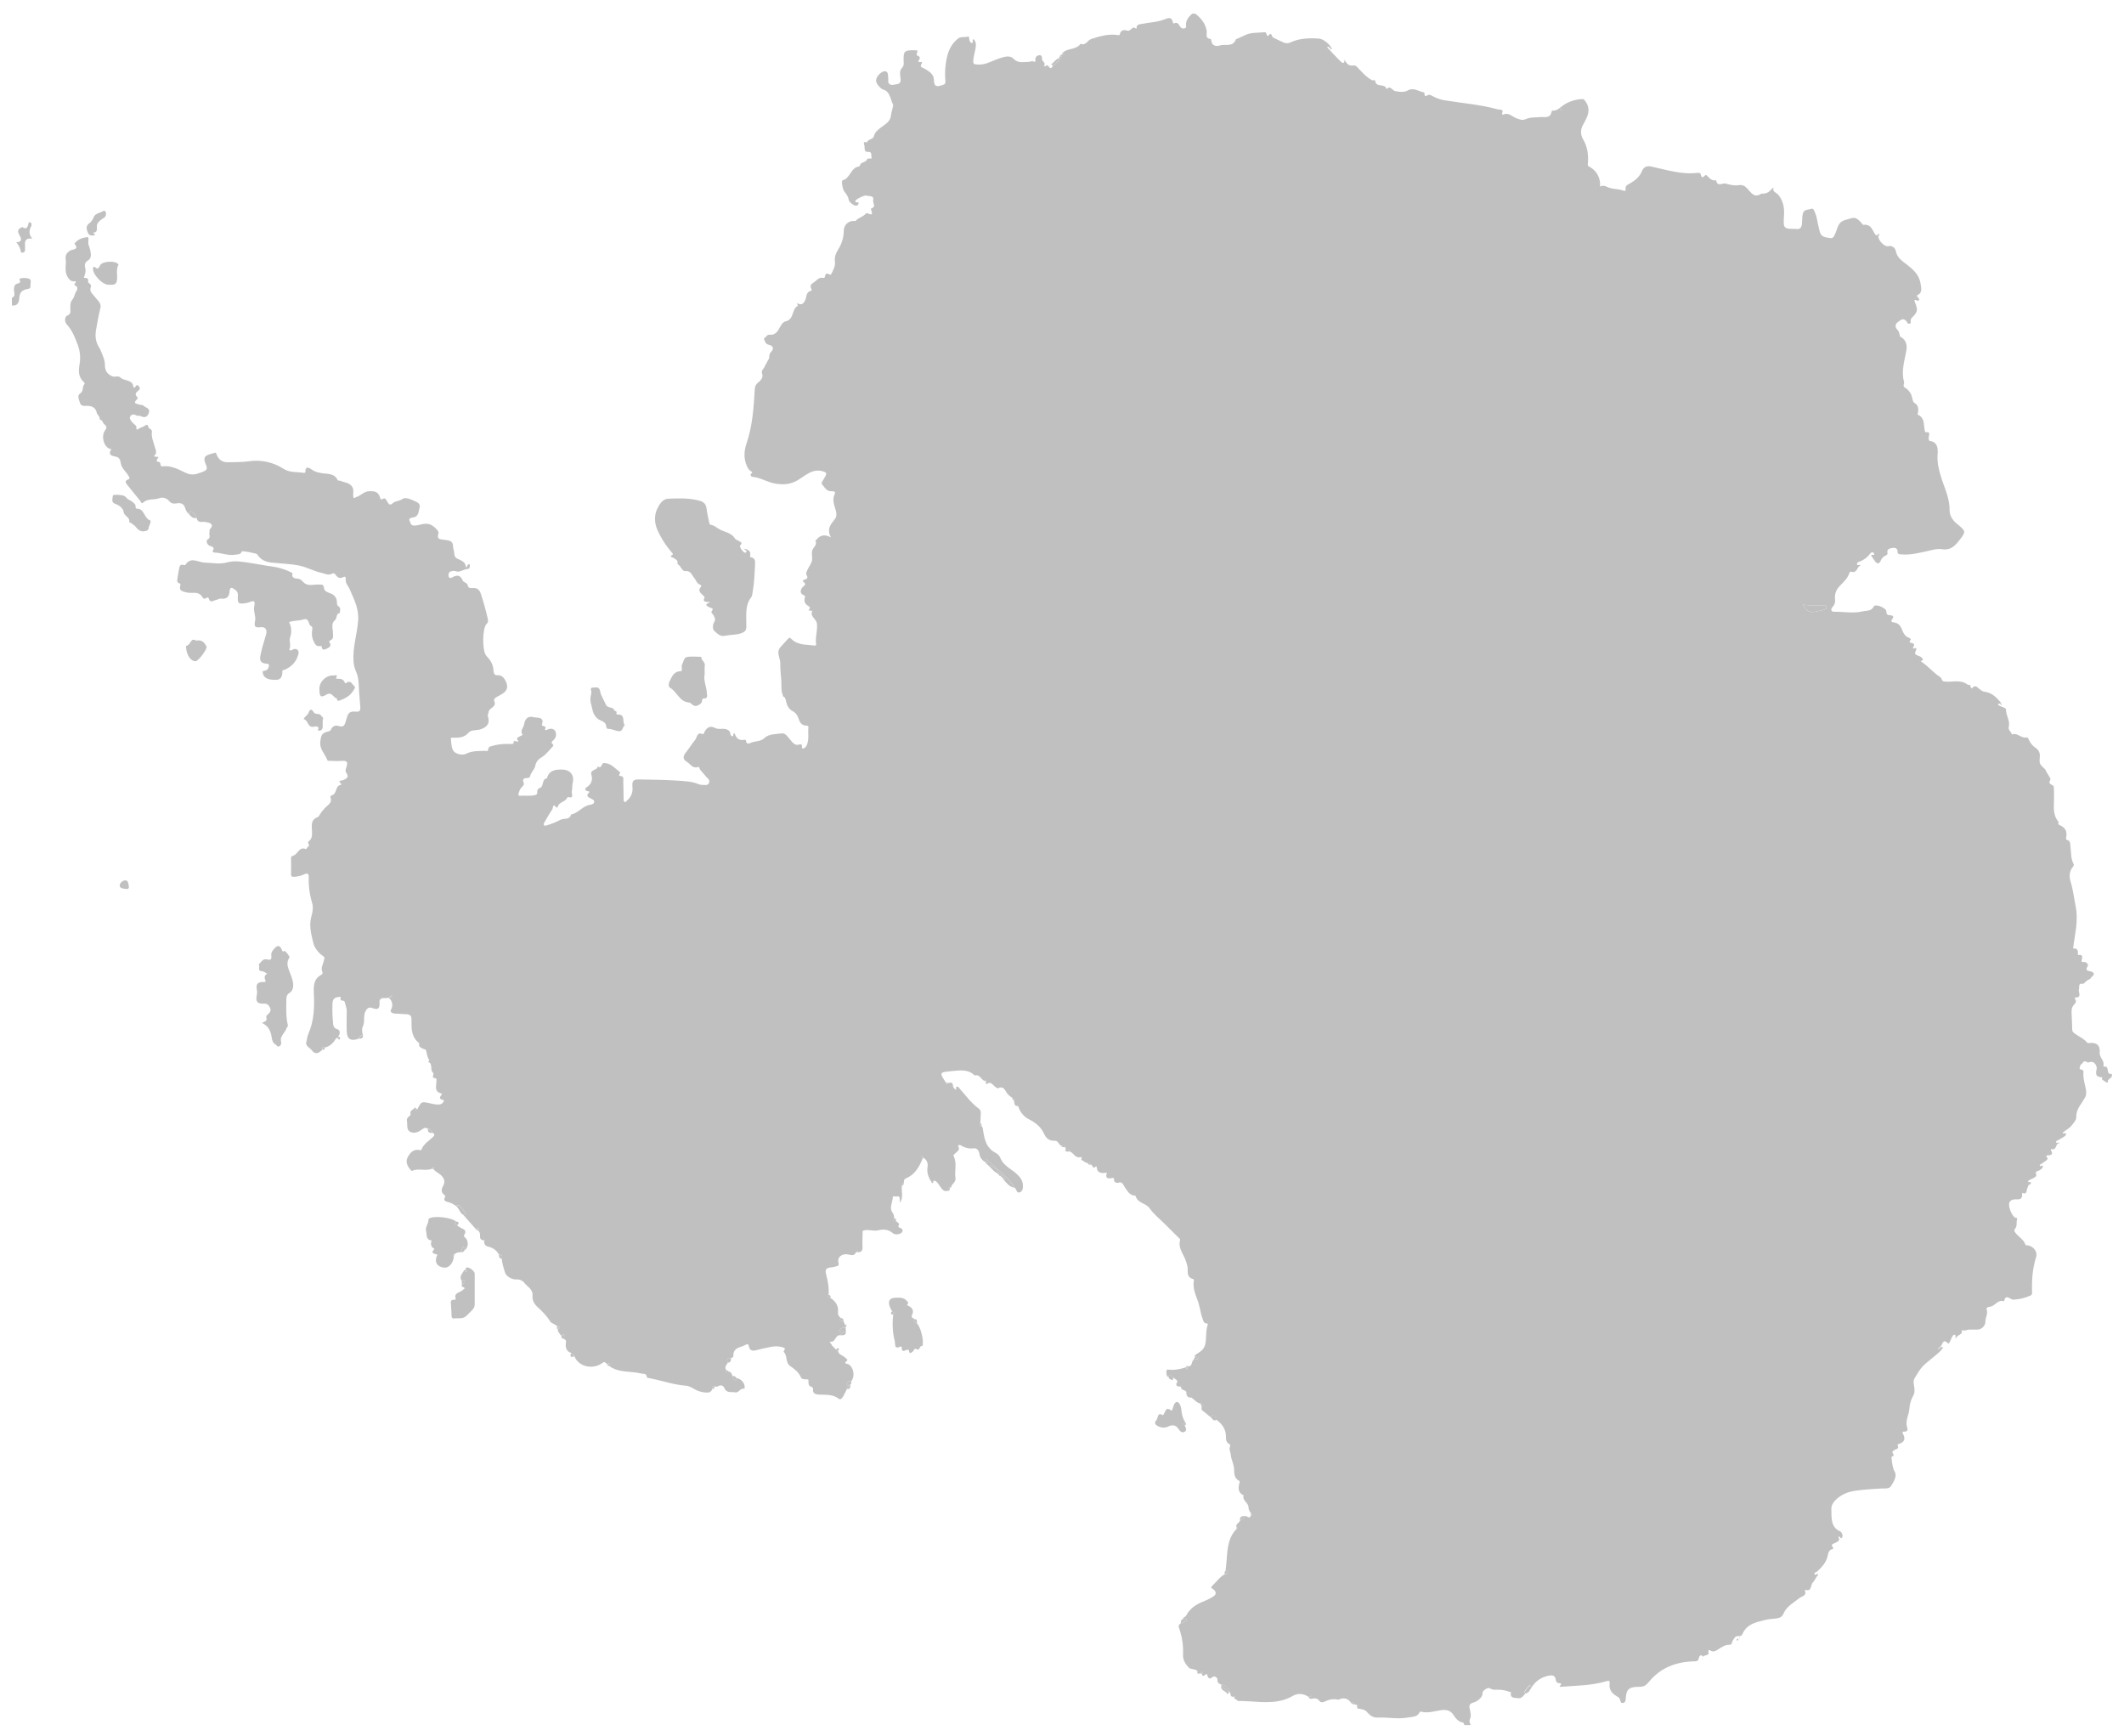 <svg width="93" height="76" viewBox="0 0 93 76" fill="none" xmlns="http://www.w3.org/2000/svg">
<g clip-path="url(#clip0_1042_1020)">
<path d="M64.4 75.521H64.112C64.108 75.473 64.097 75.419 64.042 75.408C63.844 75.368 63.735 75.224 63.634 75.068C63.508 74.876 63.321 74.84 63.111 74.867C62.823 74.906 62.536 75.011 62.239 74.938C62.207 74.931 62.175 74.929 62.158 74.962C62.049 75.181 61.833 75.154 61.643 75.19C61.215 75.272 60.786 75.175 60.358 75.193C60.282 75.2 60.204 75.19 60.132 75.164C60.06 75.137 59.994 75.096 59.94 75.041C59.962 74.988 59.932 74.99 59.895 75.001C59.796 74.834 59.621 74.828 59.459 74.796C59.413 74.787 59.43 74.748 59.421 74.72C59.458 74.699 59.48 74.666 59.456 74.628C59.443 74.607 59.42 74.62 59.408 74.644L59.304 74.61C59.269 74.573 59.261 74.45 59.177 74.571C59.033 74.353 58.847 74.298 58.61 74.408C58.603 74.41 58.594 74.41 58.587 74.408C58.4 74.367 58.205 74.392 58.035 74.48C57.945 74.521 57.835 74.554 57.773 74.466C57.666 74.316 57.533 74.35 57.395 74.374C57.395 74.342 57.399 74.309 57.4 74.279L57.423 74.237L57.402 74.234L57.406 74.281C57.365 74.221 57.339 74.291 57.305 74.293C57.087 74.142 56.836 74.114 56.621 74.235C56.486 74.314 56.343 74.376 56.194 74.422C55.533 74.614 54.865 74.457 54.2 74.466C54.2 74.459 54.198 74.452 54.195 74.445C54.192 74.439 54.188 74.433 54.182 74.428C54.177 74.423 54.17 74.42 54.163 74.418C54.156 74.417 54.149 74.417 54.142 74.418C54.12 74.378 54.041 74.395 54.049 74.325C54.052 74.325 54.055 74.325 54.058 74.324C54.061 74.323 54.063 74.321 54.065 74.319C54.068 74.317 54.069 74.314 54.07 74.311C54.071 74.308 54.071 74.305 54.071 74.302C54.075 74.283 54.089 74.254 54.081 74.247C54.06 74.227 54.045 74.247 54.038 74.268C54.03 74.264 54.022 74.264 54.015 74.267C54.008 74.27 54.002 74.276 53.999 74.283C53.85 74.293 53.9 74.15 53.847 74.085C53.841 74.062 53.834 74.037 53.828 74.017C53.732 73.895 53.662 73.743 53.471 73.75C53.382 73.706 53.295 73.68 53.308 73.534C53.317 73.432 53.164 73.361 53.104 73.412C52.894 73.585 52.889 73.381 52.833 73.276C52.662 73.401 52.662 73.401 52.62 73.276C52.656 73.261 52.665 73.217 52.643 73.204C52.584 73.17 52.57 73.231 52.547 73.267C52.499 73.255 52.411 73.319 52.425 73.198L52.455 73.147L52.418 73.14C52.309 73.059 52.13 73.08 52.062 73.015C51.919 72.871 51.788 72.677 51.799 72.45C51.82 72.053 51.761 71.655 51.627 71.28C51.589 71.175 51.618 71.12 51.699 71.069C51.751 71.053 51.801 71.034 51.85 71.01C51.895 70.985 51.968 70.966 51.946 70.897C51.917 70.796 51.84 70.919 51.794 70.876C51.808 70.794 51.904 70.792 51.937 70.727C52.104 70.406 52.382 70.225 52.712 70.103C52.844 70.05 52.971 69.986 53.093 69.912C53.253 69.82 53.284 69.71 53.127 69.576C53.089 69.543 52.968 69.524 53.079 69.423C53.261 69.26 53.393 69.044 53.616 68.926C53.693 68.923 53.756 68.889 53.76 68.81C53.764 68.732 53.695 68.782 53.659 68.771C53.695 68.536 53.707 68.299 53.726 68.063C53.762 67.663 53.827 67.248 54.14 66.939L54.199 66.878L54.14 66.854C54.092 66.71 54.256 66.68 54.289 66.579C54.371 66.529 54.441 66.461 54.496 66.382C54.58 66.306 54.687 66.541 54.763 66.362C54.817 66.319 54.853 66.276 54.763 66.234C54.715 66.16 54.667 66.085 54.667 65.994C54.671 65.786 54.38 65.699 54.452 65.464C54.185 65.34 54.213 65.123 54.276 64.896C54.281 64.882 54.28 64.865 54.274 64.851C54.267 64.836 54.255 64.825 54.24 64.819C54.04 64.706 54.039 64.508 54.035 64.318C54.03 64.099 53.908 63.91 53.891 63.69C53.883 63.574 53.802 63.461 53.853 63.33C53.86 63.32 53.863 63.309 53.865 63.297C53.866 63.285 53.865 63.273 53.861 63.261C53.857 63.25 53.851 63.239 53.843 63.23C53.835 63.222 53.825 63.215 53.814 63.21C53.696 63.151 53.675 63.022 53.678 62.922C53.689 62.583 53.521 62.353 53.271 62.159C53.189 62.09 53.206 61.812 52.99 62.029C52.925 61.974 52.856 61.924 52.795 61.865C52.717 61.791 52.576 61.757 52.612 61.602C52.638 61.569 52.689 61.53 52.684 61.502C52.673 61.443 52.612 61.437 52.557 61.444C52.399 61.413 52.305 61.285 52.186 61.196C52.12 61.097 52.037 61.011 51.941 60.941C51.902 60.828 51.706 60.88 51.71 60.721C51.748 60.512 51.562 60.643 51.501 60.584C51.644 60.405 51.429 60.387 51.372 60.298C51.356 60.269 51.333 60.244 51.304 60.226C51.275 60.209 51.243 60.199 51.209 60.199C51.142 60.203 51.199 60.274 51.171 60.306C51.062 60.233 51.063 60.121 51.075 60.011C51.083 59.942 51.144 59.959 51.187 59.963C51.447 59.99 51.696 59.936 51.941 59.853L51.952 59.941C51.99 59.934 51.996 59.906 51.997 59.874L52.048 59.818C52.227 59.798 52.156 59.591 52.27 59.523C52.36 59.523 52.484 59.531 52.477 59.416C52.472 59.337 52.381 59.384 52.328 59.423C52.315 59.385 52.296 59.349 52.34 59.317C52.523 59.18 52.73 59.116 52.782 58.803C52.827 58.531 52.79 58.249 52.883 57.985C52.896 57.946 52.856 57.937 52.822 57.937C52.71 57.927 52.691 57.834 52.662 57.753C52.558 57.47 52.534 57.165 52.422 56.883C52.323 56.633 52.23 56.376 52.269 56.095C52.274 56.058 52.285 56.004 52.239 55.992C51.951 55.92 52.017 55.684 51.999 55.487C51.985 55.397 51.962 55.309 51.93 55.224C51.839 54.917 51.571 54.656 51.67 54.295C51.684 54.245 51.633 54.212 51.601 54.18C51.392 53.972 51.182 53.765 50.974 53.557C50.766 53.349 50.511 53.151 50.343 52.905C50.176 52.659 49.809 52.683 49.729 52.366C49.729 52.356 49.703 52.346 49.688 52.344C49.435 52.32 49.346 52.111 49.226 51.935C49.165 51.846 49.134 51.713 48.963 51.78C48.921 51.797 48.772 51.763 48.782 51.674C48.795 51.551 48.747 51.565 48.669 51.578C48.486 51.609 48.381 51.563 48.468 51.342C48.252 51.362 48.05 51.385 48.021 51.105C48.021 51.086 47.999 51.045 47.978 51.068C47.846 51.206 47.846 51.011 47.778 50.992C47.74 50.939 47.717 50.856 47.622 50.915C47.513 50.911 47.448 50.819 47.354 50.782C47.311 50.765 47.428 50.633 47.302 50.661C47.076 50.709 47.017 50.481 46.86 50.421C46.874 50.385 46.876 50.333 46.839 50.33C46.802 50.327 46.806 50.384 46.798 50.417H46.724L46.664 50.326C46.668 50.308 46.667 50.289 46.66 50.271C46.654 50.253 46.643 50.238 46.629 50.226C46.623 50.082 46.564 50.082 46.472 50.168C46.358 50.114 46.328 49.928 46.188 49.939C45.949 49.959 45.8 49.823 45.723 49.651C45.588 49.344 45.359 49.161 45.078 49.014C44.963 48.959 44.861 48.881 44.777 48.785C44.693 48.689 44.629 48.577 44.59 48.456C44.596 48.445 44.608 48.43 44.605 48.423C44.593 48.395 44.574 48.409 44.557 48.423C44.382 48.419 44.427 48.268 44.389 48.172C44.437 48.094 44.407 48.061 44.323 48.058C44.241 48.012 44.168 47.951 44.107 47.879C44.006 47.746 43.957 47.52 43.698 47.642C43.667 47.657 43.59 47.59 43.542 47.551C43.446 47.474 43.382 47.334 43.215 47.449C43.16 47.487 43.167 47.401 43.164 47.357C43.191 47.332 43.219 47.302 43.169 47.279C43.135 47.262 43.121 47.292 43.121 47.327C42.956 47.279 42.908 47.015 42.678 47.084C42.385 46.791 42.016 46.863 41.668 46.892C41.12 46.94 41.12 46.955 41.428 47.406C41.448 47.491 41.481 47.445 41.512 47.414C41.619 47.39 41.721 47.366 41.727 47.535C41.73 47.566 41.74 47.596 41.757 47.622C41.773 47.648 41.796 47.67 41.822 47.686L41.861 47.721L41.867 47.683C41.871 47.646 41.843 47.594 41.887 47.576C41.953 47.55 41.983 47.617 42.017 47.655C42.287 47.955 42.52 48.29 42.853 48.53C42.886 48.554 42.911 48.586 42.927 48.622C42.942 48.659 42.949 48.699 42.944 48.739C42.939 48.883 42.932 49.026 42.926 49.166C42.846 49.243 42.878 49.277 42.974 49.29C42.999 49.32 43.018 49.354 43.03 49.391C43.095 49.822 43.153 50.254 43.612 50.481C43.696 50.528 43.763 50.602 43.8 50.691C43.943 51.063 44.327 51.186 44.574 51.449C44.7 51.582 44.777 51.701 44.787 51.868C44.794 51.993 44.793 52.146 44.654 52.197C44.506 52.252 44.516 52.069 44.44 52.008C44.434 52.003 44.426 52 44.419 51.996C44.227 51.666 43.944 51.421 43.659 51.166C43.605 51.272 43.779 51.286 43.702 51.377C43.528 51.314 43.431 51.159 43.299 51.045C43.414 50.99 43.474 51.095 43.557 51.134C43.57 51.149 43.593 51.178 43.596 51.176C43.638 51.15 43.609 51.128 43.588 51.108L43.205 50.757C43.123 50.801 43.242 50.858 43.174 50.898C43.026 50.812 42.911 50.706 42.886 50.522C42.867 50.384 42.785 50.255 42.646 50.272C42.45 50.299 42.249 50.255 42.082 50.147C42.035 50.117 41.916 50.114 41.958 50.19C42.054 50.359 41.91 50.395 41.844 50.478C41.809 50.523 41.72 50.544 41.761 50.627C41.909 50.933 41.787 51.259 41.835 51.567C41.868 51.778 41.643 51.831 41.643 51.999L41.598 51.986C41.494 51.986 41.527 52.086 41.488 52.133C41.36 52.178 41.287 52.1 41.215 52.013C41.126 51.908 41.078 51.77 40.95 51.698C40.918 51.666 40.885 51.63 40.863 51.706C40.86 51.735 40.867 51.777 40.852 51.788C40.819 51.812 40.804 51.777 40.785 51.751C40.661 51.553 40.573 51.344 40.611 51.104C40.64 50.925 40.592 50.782 40.432 50.685C40.408 50.651 40.391 50.578 40.336 50.637C40.291 50.685 40.351 50.717 40.387 50.745C40.239 51.103 40.051 51.429 39.67 51.586C39.572 51.626 39.58 51.7 39.575 51.777C39.522 51.8 39.479 51.828 39.493 51.897C39.446 52.13 39.579 52.383 39.409 52.655C39.401 52.55 39.401 52.496 39.39 52.443C39.369 52.328 39.278 52.388 39.217 52.383C39.171 52.379 39.094 52.335 39.089 52.431C39.08 52.656 38.915 52.88 39.095 53.109C39.139 53.167 39.138 53.26 39.157 53.336C39.092 53.436 39.157 53.454 39.236 53.464C39.297 53.504 39.391 53.572 39.363 53.618C39.3 53.72 39.357 53.735 39.425 53.762C39.481 53.783 39.529 53.816 39.52 53.88C39.515 53.911 39.5 53.94 39.479 53.964C39.457 53.987 39.429 54.004 39.399 54.013C39.294 54.054 39.172 54.052 39.1 53.99C38.9 53.819 38.693 53.803 38.446 53.861C38.24 53.909 38.021 53.81 37.808 53.868C37.771 53.861 37.764 53.881 37.771 53.912C37.768 54.141 37.756 54.369 37.765 54.597C37.771 54.741 37.725 54.819 37.574 54.821C37.542 54.755 37.512 54.766 37.484 54.821C37.421 54.942 37.345 54.973 37.197 54.931C36.902 54.845 36.647 55.017 36.712 55.266C36.756 55.437 36.664 55.417 36.592 55.444C36.524 55.467 36.453 55.481 36.382 55.486C36.2 55.5 36.113 55.56 36.168 55.771C36.246 56.069 36.306 56.374 36.281 56.688C36.24 56.776 36.269 56.822 36.367 56.824C36.574 56.965 36.718 57.156 36.693 57.409C36.68 57.547 36.717 57.623 36.813 57.694C36.679 57.883 36.919 57.781 36.936 57.852C36.956 57.895 36.974 57.938 36.993 57.981C36.988 57.999 36.989 58.019 36.995 58.036C37 58.054 37.011 58.07 37.026 58.082L37.021 58.094L37.03 58.104C36.914 58.122 36.765 58.132 36.769 58.28C36.772 58.384 36.884 58.215 36.937 58.302C36.921 58.391 36.818 58.392 36.774 58.453C36.555 58.448 36.59 58.801 36.322 58.734C36.37 58.804 36.399 58.849 36.429 58.893C36.412 58.929 36.429 58.935 36.462 58.932C36.51 58.983 36.558 59.033 36.606 59.084C36.611 59.14 36.679 59.108 36.695 59.148C36.724 59.306 36.882 59.327 36.979 59.411C37.032 59.459 37.14 59.527 37.09 59.566C36.901 59.714 37.098 59.696 37.15 59.726C37.377 59.856 37.446 60.243 37.278 60.465C37.174 60.462 37.086 60.494 37.076 60.609C37.072 60.674 37.152 60.638 37.189 60.657C37.173 60.72 37.083 60.731 37.084 60.806C37.027 60.918 36.977 61.034 36.913 61.142C36.873 61.208 36.809 61.299 36.725 61.234C36.461 61.03 36.156 61.069 35.855 61.053C35.734 61.046 35.577 61.018 35.598 60.825C35.601 60.813 35.602 60.802 35.6 60.79C35.598 60.778 35.594 60.767 35.588 60.757C35.582 60.747 35.574 60.738 35.565 60.731C35.556 60.724 35.545 60.719 35.533 60.716C35.377 60.665 35.404 60.559 35.398 60.423C35.394 60.327 35.139 60.454 35.07 60.299C34.974 60.075 34.789 59.934 34.6 59.803C34.378 59.65 34.493 59.35 34.312 59.182C34.305 59.176 34.321 59.137 34.334 59.119C34.409 59.019 34.334 59.004 34.26 58.981C34.107 58.935 33.944 58.927 33.787 58.959C33.568 59.001 33.349 59.045 33.134 59.103C32.966 59.151 32.837 59.151 32.791 58.943C32.781 58.895 32.751 58.813 32.684 58.856C32.466 58.997 32.081 58.962 32.113 59.381C32.113 59.406 32.043 59.437 32.006 59.465C31.885 59.474 31.783 59.497 31.872 59.654C31.813 59.76 31.691 59.855 31.814 59.99C31.798 60.014 31.784 60.039 31.771 60.065C31.793 60.081 31.819 60.088 31.845 60.085C31.872 60.083 31.896 60.072 31.915 60.053C32.035 60.053 32.027 60.174 32.082 60.236C32.109 60.312 32.097 60.422 32.211 60.431C32.249 60.434 32.25 60.371 32.247 60.331C32.322 60.343 32.391 60.374 32.45 60.421C32.509 60.468 32.555 60.53 32.583 60.599C32.614 60.666 32.612 60.801 32.586 60.796C32.41 60.761 32.34 60.987 32.2 60.957C32.03 60.921 31.802 61.008 31.711 60.753C31.701 60.73 31.687 60.71 31.668 60.694C31.65 60.678 31.629 60.665 31.605 60.658C31.582 60.651 31.558 60.649 31.533 60.652C31.509 60.655 31.486 60.663 31.465 60.676C31.439 60.692 31.409 60.702 31.379 60.706C31.348 60.709 31.317 60.707 31.288 60.698C31.195 60.678 31.196 60.742 31.192 60.804C31.144 60.937 31.058 60.976 30.916 60.964C30.765 60.956 30.618 60.92 30.482 60.856C30.338 60.783 30.19 60.673 30.038 60.664C29.494 60.627 28.984 60.439 28.456 60.339C28.403 60.329 28.325 60.331 28.317 60.268C28.296 60.112 28.178 60.154 28.085 60.131C27.616 60.014 27.095 60.114 26.673 59.799C26.683 59.751 26.752 59.7 26.664 59.659C26.676 59.677 26.688 59.694 26.7 59.711L26.726 59.683L26.662 59.662C26.677 59.732 26.626 59.72 26.587 59.721C26.526 59.69 26.491 59.583 26.395 59.656C25.964 59.984 25.324 59.836 25.148 59.369L25.005 59.228C24.791 59.158 24.75 58.976 24.778 58.796C24.798 58.667 24.75 58.634 24.659 58.599C24.665 58.542 24.755 58.494 24.694 58.435C24.649 58.393 24.621 58.472 24.58 58.483C24.511 58.384 24.405 58.303 24.424 58.162C24.456 58.154 24.515 58.187 24.512 58.133C24.508 58.071 24.436 58.071 24.387 58.057C24.305 57.958 24.157 57.957 24.083 57.839C23.935 57.6 23.738 57.403 23.533 57.216C23.381 57.077 23.3 56.917 23.316 56.713C23.339 56.417 23.052 56.317 22.924 56.118C22.845 56.049 22.744 56.01 22.639 56.011C22.43 56.034 22.16 55.881 22.109 55.702C22.054 55.504 21.979 55.31 21.974 55.1C22.022 54.972 21.942 54.939 21.842 54.92C21.743 54.728 21.581 54.627 21.375 54.575C21.257 54.546 21.183 54.467 21.203 54.332C21.209 54.321 21.222 54.307 21.219 54.301C21.207 54.273 21.189 54.287 21.171 54.301C20.97 54.278 21.033 54.118 21.015 54C21.037 53.96 21.018 53.948 20.98 53.948L20.947 53.858C20.995 53.826 20.979 53.786 20.942 53.773C20.866 53.747 20.884 53.815 20.875 53.854L20.279 53.179C20.318 53.179 20.368 53.199 20.394 53.179C20.437 53.149 20.396 53.116 20.372 53.084C20.313 53.001 20.249 52.922 20.18 52.847C20.129 52.799 20.068 52.697 19.977 52.806C19.88 52.73 19.77 52.671 19.652 52.633C19.562 52.609 19.367 52.585 19.496 52.387C19.504 52.375 19.479 52.327 19.457 52.312C19.282 52.187 19.336 52.041 19.413 51.892C19.49 51.743 19.464 51.621 19.346 51.486C19.234 51.36 19.067 51.31 18.972 51.171C18.997 51.165 19.012 51.142 18.991 51.128C18.949 51.097 18.923 51.124 18.909 51.166C18.63 51.287 18.32 51.123 18.042 51.262C18.03 51.268 17.992 51.231 17.972 51.209C17.834 51.048 17.745 50.862 17.852 50.663C17.954 50.471 18.094 50.3 18.356 50.344C18.395 50.351 18.435 50.375 18.455 50.323C18.554 50.07 18.788 49.942 18.968 49.766C19.055 49.681 19.016 49.632 18.933 49.585C18.913 49.543 18.885 49.506 18.849 49.475C18.814 49.445 18.773 49.422 18.729 49.408C18.621 49.344 18.547 49.386 18.455 49.461C18.224 49.65 17.92 49.622 17.853 49.425C17.812 49.308 17.843 49.185 17.818 49.07C17.782 48.907 17.993 48.847 17.977 48.789C17.929 48.614 18.077 48.597 18.139 48.515C18.17 48.475 18.206 48.478 18.22 48.536C18.203 48.566 18.159 48.608 18.212 48.625C18.266 48.641 18.28 48.581 18.288 48.536C18.449 48.223 18.454 48.22 18.805 48.296C18.937 48.324 19.067 48.361 19.204 48.354C19.244 48.356 19.284 48.348 19.319 48.33C19.355 48.312 19.385 48.285 19.407 48.252C19.43 48.214 19.475 48.166 19.391 48.15C19.235 48.119 19.234 48.047 19.326 47.942C19.349 47.915 19.356 47.876 19.317 47.867C19 47.79 19.109 47.544 19.108 47.344C19.108 47.283 19.141 47.212 19.039 47.2C18.948 47.189 18.94 47.125 18.97 47.061C19.004 46.988 18.958 46.968 18.922 46.917C18.837 46.789 18.956 46.573 18.749 46.486C18.766 46.459 18.804 46.417 18.797 46.408C18.701 46.278 18.694 46.12 18.651 45.974C18.64 45.94 18.555 45.929 18.504 45.906C18.422 45.868 18.349 45.823 18.346 45.719L18.382 45.678L18.345 45.66C18.161 45.516 18.07 45.33 18.034 45.101C18.003 44.905 18.034 44.709 18.008 44.514C18.015 44.477 17.995 44.463 17.96 44.46C17.892 44.385 17.797 44.406 17.715 44.397C17.571 44.381 17.427 44.387 17.283 44.372C17.184 44.362 17.062 44.315 17.121 44.198C17.16 44.13 17.178 44.053 17.174 43.975C17.169 43.897 17.143 43.822 17.098 43.759C17.146 43.711 17.217 43.674 17.168 43.585C17.095 43.59 17.068 43.657 17.015 43.688L16.71 43.7C16.674 43.695 16.66 43.712 16.659 43.748C16.611 43.781 16.616 43.831 16.617 43.877C16.625 44.09 16.605 44.246 16.317 44.134C16.212 44.093 16.099 44.086 16.006 44.265C15.89 44.489 15.991 44.721 15.889 44.933C15.833 45.048 15.852 45.182 15.889 45.308C15.846 45.316 15.806 45.336 15.773 45.365C15.74 45.394 15.715 45.431 15.702 45.473C15.361 45.594 15.196 45.5 15.182 45.153C15.169 44.85 15.182 44.547 15.182 44.244C15.182 44.118 15.119 44.001 15.102 43.891C15.078 43.738 14.88 43.863 14.91 43.722C14.937 43.601 14.874 43.647 14.81 43.651C14.622 43.661 14.56 43.785 14.557 43.939C14.546 44.217 14.554 44.495 14.582 44.772C14.593 44.864 14.587 45.008 14.764 45.055C14.901 45.092 14.904 45.247 14.812 45.372C14.807 45.404 14.801 45.437 14.795 45.468C14.77 45.439 14.729 45.431 14.714 45.458C14.599 45.657 14.45 45.811 14.215 45.861C14.16 45.871 14.051 45.819 14.109 45.957C13.968 46.112 13.795 46.18 13.66 45.989C13.572 45.866 13.357 45.794 13.413 45.613C13.449 45.496 13.451 45.373 13.501 45.261C13.755 44.689 13.771 44.082 13.741 43.472C13.726 43.153 13.736 42.853 14.066 42.677C14.089 42.667 14.107 42.649 14.116 42.627C14.126 42.604 14.126 42.578 14.118 42.555C14.031 42.373 14.148 42.22 14.179 42.052C14.191 41.981 14.261 41.932 14.126 41.84C13.945 41.717 13.769 41.496 13.72 41.287C13.632 40.912 13.518 40.528 13.634 40.12C13.688 39.933 13.73 39.721 13.66 39.506C13.553 39.142 13.505 38.763 13.518 38.384C13.518 38.278 13.481 38.204 13.336 38.269C13.195 38.337 13.043 38.376 12.887 38.385C12.791 38.387 12.738 38.38 12.743 38.263C12.751 38.039 12.746 37.815 12.743 37.592C12.743 37.531 12.748 37.479 12.819 37.466C13.037 37.424 13.083 37.043 13.394 37.172C13.419 37.182 13.452 37.09 13.479 37.077C13.611 37.004 13.428 36.895 13.514 36.833C13.675 36.717 13.668 36.551 13.661 36.384C13.65 36.142 13.597 35.885 13.91 35.772C13.943 35.761 13.968 35.718 13.989 35.685C14.076 35.54 14.184 35.408 14.309 35.294C14.4 35.215 14.549 35.105 14.474 34.924C14.466 34.905 14.466 34.884 14.473 34.865C14.48 34.846 14.495 34.83 14.514 34.822C14.771 34.774 14.658 34.399 14.922 34.361C14.956 34.356 14.946 34.32 14.931 34.306C14.76 34.154 14.966 34.179 15.011 34.158C15.165 34.089 15.308 34.036 15.158 33.826C15.104 33.75 15.144 33.651 15.177 33.556C15.224 33.42 15.222 33.287 14.999 33.31C14.824 33.32 14.648 33.32 14.472 33.31C14.424 33.31 14.345 33.31 14.338 33.288C14.242 33.012 13.984 32.809 14.025 32.465C14.06 32.177 14.094 32.081 14.388 32.02C14.414 32.015 14.439 32.002 14.459 31.985C14.479 31.967 14.493 31.944 14.501 31.918C14.527 31.859 14.575 31.812 14.634 31.787C14.694 31.761 14.761 31.76 14.822 31.782C15.076 31.866 15.1 31.715 15.154 31.529C15.229 31.267 15.258 31.121 15.581 31.154C15.75 31.172 15.784 31.096 15.777 30.969C15.76 30.677 15.723 30.386 15.714 30.095C15.708 29.855 15.689 29.624 15.587 29.395C15.527 29.257 15.491 29.109 15.48 28.959C15.435 28.353 15.632 27.778 15.681 27.185C15.725 26.657 15.503 26.244 15.316 25.806C15.252 25.655 15.112 25.536 15.139 25.348C15.149 25.276 15.112 25.224 15.048 25.259C14.873 25.355 14.77 25.277 14.675 25.139C14.661 25.118 14.64 25.104 14.616 25.099C14.591 25.094 14.566 25.098 14.545 25.111C14.382 25.207 14.228 25.111 14.078 25.079C13.754 25.011 13.455 24.839 13.135 24.767C12.723 24.678 12.293 24.675 11.872 24.627C11.616 24.598 11.397 24.495 11.259 24.263C11.236 24.225 10.601 24.103 10.588 24.141C10.536 24.289 10.403 24.264 10.296 24.285C9.981 24.338 9.684 24.194 9.372 24.189C9.348 24.189 9.304 24.141 9.304 24.137C9.462 23.914 9.208 23.932 9.132 23.866C9.036 23.783 9.033 23.646 9.084 23.622C9.254 23.543 9.134 23.402 9.174 23.3C9.184 23.274 9.156 23.211 9.197 23.166C9.364 22.981 9.252 22.906 9.072 22.867C9.003 22.848 8.931 22.841 8.86 22.846C8.716 22.865 8.635 22.809 8.606 22.67C8.589 22.542 8.483 22.489 8.403 22.407C8.311 22.311 8.263 22.566 8.189 22.417C8.159 22.372 8.134 22.324 8.116 22.273C8.068 22.079 7.959 22.003 7.753 22.034C7.632 22.05 7.509 22.074 7.398 21.924C7.346 21.864 7.278 21.822 7.202 21.802C7.126 21.781 7.045 21.785 6.971 21.811C6.743 21.898 6.469 21.813 6.269 22.003C6.192 22.076 6.173 21.968 6.152 21.943C5.951 21.703 5.762 21.454 5.562 21.214C5.483 21.118 5.472 21.045 5.598 20.997C5.724 20.95 5.667 20.909 5.624 20.831C5.535 20.671 5.389 20.559 5.314 20.376C5.266 20.26 5.304 20.043 5.075 19.992C4.967 19.969 4.697 19.949 4.864 19.684C4.889 19.643 4.823 19.659 4.799 19.649C4.533 19.536 4.425 19.094 4.592 18.853C4.647 18.773 4.72 18.677 4.561 18.573C4.503 18.535 4.5 18.376 4.361 18.369C4.363 18.361 4.365 18.353 4.366 18.345C4.376 18.228 4.253 18.142 4.243 18.093C4.17 17.76 3.937 17.764 3.692 17.769C3.563 17.769 3.521 17.704 3.486 17.591C3.446 17.459 3.378 17.311 3.509 17.227C3.668 17.123 3.592 16.948 3.685 16.832C3.733 16.775 3.678 16.733 3.637 16.693C3.432 16.483 3.434 16.239 3.481 15.966C3.533 15.688 3.511 15.4 3.417 15.132C3.294 14.803 3.174 14.471 2.922 14.201C2.831 14.105 2.806 13.876 2.955 13.81C3.117 13.739 3.079 13.643 3.08 13.537C3.08 13.385 3.063 13.242 3.176 13.106C3.263 13 3.272 12.836 3.36 12.718C3.411 12.651 3.383 12.543 3.336 12.526C3.163 12.469 3.343 12.382 3.32 12.313C3.132 12.342 3.041 12.27 2.95 12.105C2.806 11.849 2.912 11.591 2.876 11.338C2.85 11.162 2.927 11.059 3.084 10.961C3.151 10.919 3.496 10.933 3.261 10.67C3.258 10.667 3.273 10.646 3.282 10.636C3.418 10.468 3.63 10.404 3.81 10.382C3.927 10.367 3.838 10.596 3.875 10.709C3.908 10.797 3.935 10.886 3.956 10.977C3.987 11.141 4.019 11.308 3.835 11.415C3.787 11.442 3.75 11.485 3.73 11.537C3.711 11.588 3.709 11.645 3.726 11.697C3.774 11.861 3.726 12.003 3.67 12.164C3.784 12.169 3.892 12.16 3.856 12.332C3.842 12.398 4.026 12.431 3.977 12.559C3.894 12.778 4.067 12.867 4.169 13.014C4.265 13.15 4.457 13.266 4.394 13.499C4.317 13.796 4.268 14.1 4.212 14.402C4.145 14.765 4.196 15.005 4.391 15.296C4.396 15.302 4.395 15.311 4.397 15.319C4.484 15.536 4.595 15.742 4.594 15.99C4.594 16.225 4.702 16.402 4.944 16.482C5.055 16.519 5.169 16.426 5.284 16.536C5.448 16.694 5.801 16.598 5.842 16.942C5.847 16.976 5.907 16.983 5.93 16.93C5.977 16.814 6.036 16.866 6.089 16.922C6.141 16.979 6.133 17.035 6.074 17.087C5.978 17.17 5.859 17.249 6.015 17.386C6.022 17.399 6.024 17.415 6.023 17.43C6.022 17.445 6.017 17.459 6.008 17.472C5.778 17.684 6.013 17.674 6.126 17.718C6.169 17.734 6.239 17.718 6.262 17.744C6.355 17.852 6.601 17.851 6.511 18.092C6.435 18.294 6.3 18.283 6.138 18.21C6.09 18.188 6.033 18.224 5.977 18.19C5.891 18.136 5.781 18.125 5.718 18.208C5.64 18.307 5.723 18.402 5.785 18.481C5.848 18.561 5.974 18.622 5.971 18.688C5.964 18.85 6.003 18.819 6.095 18.754C6.14 18.73 6.187 18.71 6.236 18.696C6.322 18.663 6.468 18.522 6.482 18.652C6.498 18.796 6.674 18.766 6.651 18.914C6.62 19.136 6.72 19.346 6.776 19.558C6.813 19.692 6.91 19.845 6.724 19.981C6.785 19.988 6.815 19.991 6.845 19.995C6.875 20 6.902 20.004 6.935 20.01C6.839 20.179 6.837 20.212 6.939 20.218C7.087 20.228 6.969 20.438 7.119 20.417C7.493 20.363 7.826 20.558 8.126 20.697C8.41 20.829 8.584 20.762 8.815 20.679C9.079 20.583 9.107 20.539 8.993 20.286C8.942 20.175 8.922 20.028 9.021 19.961C9.14 19.879 9.3 19.858 9.443 19.814C9.448 19.814 9.468 19.851 9.476 19.872C9.563 20.114 9.716 20.247 9.991 20.237C10.285 20.228 10.58 20.237 10.874 20.197C11.41 20.112 11.959 20.228 12.415 20.523C12.699 20.707 13.009 20.648 13.305 20.703C13.313 20.705 13.321 20.706 13.329 20.704C13.337 20.702 13.345 20.699 13.351 20.694C13.358 20.689 13.363 20.683 13.366 20.675C13.37 20.668 13.371 20.66 13.371 20.652C13.368 20.36 13.566 20.497 13.644 20.553C13.818 20.677 13.989 20.704 14.198 20.727C14.395 20.747 14.665 20.752 14.778 21.006C14.804 21.063 14.865 21.03 14.9 21.046C15.077 21.132 15.302 21.119 15.425 21.318C15.521 21.474 15.425 21.646 15.486 21.797C15.534 21.82 15.557 21.773 15.591 21.764C15.796 21.706 15.927 21.51 16.169 21.504C16.457 21.498 16.561 21.535 16.652 21.811C16.667 21.859 16.696 21.884 16.738 21.855C16.882 21.755 16.901 21.886 16.955 21.962C17.018 22.05 17.056 22.162 17.204 22.024C17.31 21.925 17.487 21.943 17.625 21.843C17.736 21.764 17.933 21.835 18.078 21.901C18.224 21.967 18.434 22.025 18.37 22.231C18.322 22.383 18.344 22.621 18.082 22.653C18.019 22.661 17.879 22.697 17.927 22.78C17.974 22.864 17.962 23.014 18.144 23.009C18.366 23.004 18.573 22.883 18.807 22.95C18.939 22.988 19.238 23.228 19.198 23.352C19.107 23.637 19.29 23.602 19.459 23.633C19.629 23.665 19.84 23.647 19.837 23.929C19.837 23.99 19.869 24.069 19.88 24.146C19.892 24.242 19.889 24.386 20 24.445C20.177 24.538 20.394 24.58 20.403 24.845C20.486 24.807 20.44 24.683 20.573 24.705C20.566 24.782 20.584 24.904 20.487 24.906C20.295 24.91 20.143 25.086 19.938 25.002C19.875 24.988 19.81 24.991 19.749 25.013C19.644 25.04 19.629 25.129 19.64 25.22C19.64 25.234 19.644 25.248 19.651 25.261C19.658 25.273 19.668 25.284 19.68 25.291C19.693 25.299 19.706 25.303 19.721 25.304C19.735 25.305 19.75 25.303 19.762 25.297C19.976 25.173 20.146 25.131 20.265 25.425C20.29 25.488 20.451 25.513 20.471 25.603C20.502 25.738 20.564 25.754 20.686 25.744C20.862 25.729 20.986 25.792 21.05 25.986C21.17 26.344 21.271 26.708 21.354 27.076C21.37 27.151 21.392 27.236 21.306 27.314C21.117 27.485 21.108 28.512 21.29 28.704C21.463 28.887 21.598 29.079 21.606 29.345C21.609 29.422 21.639 29.561 21.732 29.558C21.916 29.551 22.015 29.597 22.116 29.77C22.256 30.014 22.245 30.218 22.002 30.369C21.915 30.424 21.825 30.471 21.736 30.521C21.669 30.559 21.607 30.621 21.64 30.692C21.769 30.964 21.39 30.98 21.39 31.196C21.39 31.229 21.342 31.292 21.363 31.359C21.464 31.653 21.342 31.819 21.067 31.92C20.882 31.989 20.636 31.937 20.52 32.071C20.328 32.294 20.105 32.297 19.86 32.298C19.818 32.298 19.738 32.278 19.741 32.334C19.756 32.525 19.769 32.768 19.865 32.888C19.96 33.008 20.242 33.084 20.411 32.998C20.679 32.862 20.948 32.883 21.222 32.87C21.276 32.867 21.366 32.918 21.374 32.814C21.387 32.656 21.526 32.67 21.613 32.641C21.874 32.564 22.145 32.564 22.415 32.57C22.446 32.574 22.491 32.607 22.483 32.536C22.479 32.335 22.647 32.529 22.702 32.443C22.639 32.378 22.598 32.313 22.712 32.262C22.771 32.235 22.828 32.203 22.887 32.172C22.747 32.001 22.922 31.865 22.947 31.715C22.992 31.446 23.125 31.334 23.376 31.399C23.514 31.436 23.851 31.363 23.728 31.723C23.712 31.771 23.749 31.767 23.776 31.778C23.836 31.804 23.928 31.8 23.869 31.918C23.844 31.966 23.9 31.976 23.94 31.954C24.084 31.873 24.247 31.886 24.314 32.01C24.348 32.079 24.356 32.158 24.338 32.232C24.319 32.307 24.276 32.373 24.214 32.419C24.145 32.475 24.13 32.522 24.204 32.585C24.225 32.603 24.246 32.633 24.214 32.665C24.051 32.836 23.916 33.032 23.706 33.161C23.634 33.2 23.572 33.255 23.524 33.321C23.477 33.388 23.446 33.464 23.434 33.545C23.407 33.686 23.231 33.824 23.203 34.011C23.2 34.032 23.137 34.056 23.101 34.059C22.953 34.065 22.848 34.084 22.932 34.279C22.963 34.351 22.881 34.427 22.828 34.481C22.757 34.554 22.737 34.646 22.707 34.733C22.693 34.773 22.687 34.84 22.76 34.836C22.982 34.826 23.203 34.856 23.425 34.81C23.602 34.773 23.467 34.606 23.565 34.548C23.577 34.542 23.578 34.511 23.587 34.51C23.848 34.48 23.691 34.106 23.946 34.074C24.042 33.714 24.33 33.68 24.63 33.691C24.983 33.705 25.162 33.95 25.073 34.284C25.041 34.403 25.073 34.524 25.036 34.638C25.006 34.734 25.171 34.969 24.871 34.896C24.859 34.893 24.832 34.923 24.823 34.944C24.732 35.121 24.46 35.11 24.414 35.335C24.414 35.346 24.358 35.359 24.354 35.353C24.208 35.13 24.214 35.381 24.19 35.418C24.067 35.601 23.959 35.795 23.847 35.986C23.824 36.026 23.785 36.07 23.813 36.117C23.842 36.165 23.902 36.145 23.944 36.133C24.156 36.066 24.362 35.982 24.561 35.881C24.71 35.812 24.944 35.907 25.002 35.657C25.322 35.6 25.509 35.282 25.837 35.233C25.902 35.223 26.001 35.204 26.014 35.116C26.029 35.02 25.94 34.997 25.871 34.958C25.772 34.903 25.634 34.851 25.785 34.704C25.833 34.656 25.803 34.652 25.752 34.642C25.585 34.613 25.593 34.519 25.711 34.448C25.794 34.397 25.858 34.319 25.892 34.227C25.927 34.136 25.929 34.035 25.899 33.942C25.805 33.65 26.19 33.747 26.159 33.547C26.295 33.652 26.328 33.533 26.375 33.447C26.406 33.391 26.458 33.406 26.503 33.41C26.777 33.432 26.934 33.649 27.135 33.793C27.164 33.814 27.152 33.846 27.131 33.876C27.111 33.906 27.09 33.965 27.146 33.968C27.346 33.98 27.285 34.132 27.29 34.236C27.302 34.483 27.3 34.73 27.303 34.978C27.303 35.026 27.298 35.081 27.347 35.106C27.405 35.135 27.425 35.07 27.457 35.042C27.542 34.973 27.608 34.883 27.65 34.781C27.691 34.679 27.705 34.568 27.692 34.459C27.67 34.171 27.73 34.119 28.008 34.123C28.557 34.134 29.108 34.137 29.656 34.175C29.976 34.197 30.304 34.205 30.61 34.338C30.692 34.373 30.797 34.358 30.891 34.367C30.922 34.37 30.955 34.363 30.982 34.347C31.01 34.331 31.032 34.306 31.045 34.277C31.059 34.244 31.062 34.208 31.053 34.173C31.045 34.138 31.025 34.108 30.997 34.085C30.876 33.964 30.773 33.824 30.657 33.697C30.621 33.658 30.628 33.553 30.563 33.578C30.323 33.663 30.231 33.444 30.084 33.357C29.888 33.244 29.895 33.109 30.036 32.936C30.177 32.763 30.29 32.566 30.435 32.396C30.526 32.289 30.514 32.013 30.784 32.146C30.788 32.146 30.813 32.118 30.821 32.098C30.914 31.874 31.072 31.741 31.305 31.867C31.502 31.975 31.725 31.824 31.922 31.993C32.014 32.073 31.942 32.208 32.072 32.236C32.152 32.233 32.055 32.103 32.168 32.109C32.23 32.3 32.342 32.434 32.576 32.389C32.613 32.382 32.664 32.384 32.667 32.437C32.674 32.59 32.806 32.553 32.858 32.527C33.057 32.429 33.29 32.487 33.485 32.299C33.657 32.134 33.965 32.14 34.219 32.107C34.398 32.082 34.484 32.256 34.588 32.371C34.709 32.503 34.804 32.672 35.03 32.586C35.045 32.581 35.062 32.583 35.077 32.59C35.091 32.596 35.102 32.608 35.108 32.623C35.137 32.671 35.068 32.782 35.175 32.765C35.257 32.751 35.311 32.666 35.342 32.581C35.428 32.341 35.371 32.089 35.396 31.844C35.403 31.776 35.35 31.766 35.3 31.766C35.131 31.766 35.035 31.654 34.989 31.519C34.931 31.35 34.864 31.209 34.693 31.125C34.536 31.048 34.453 30.863 34.425 30.733C34.403 30.634 34.405 30.559 34.314 30.502C34.271 30.476 34.276 30.428 34.261 30.387C34.199 30.219 34.221 30.048 34.213 29.878C34.203 29.602 34.156 29.322 34.165 29.052C34.174 28.809 33.961 28.556 34.182 28.321C34.301 28.194 34.412 28.057 34.536 27.935C34.569 27.903 34.628 27.948 34.661 27.981C34.942 28.258 35.313 28.211 35.658 28.261C35.706 28.268 35.742 28.253 35.734 28.205C35.686 27.902 35.807 27.61 35.768 27.297C35.74 27.081 35.447 26.988 35.567 26.744C35.544 26.74 35.52 26.736 35.497 26.734C35.44 26.731 35.374 26.741 35.444 26.651C35.471 26.616 35.473 26.574 35.41 26.54C35.27 26.463 35.184 26.348 35.24 26.174C35.26 26.111 35.255 26.084 35.182 26.052C35.026 25.985 35.038 25.861 35.115 25.737C35.17 25.651 35.365 25.6 35.166 25.462C35.126 25.434 35.177 25.384 35.214 25.378C35.375 25.35 35.376 25.273 35.305 25.15C35.282 25.11 35.311 25.049 35.332 24.995C35.396 24.829 35.533 24.685 35.556 24.522C35.578 24.371 35.511 24.187 35.584 24.048C35.651 23.922 35.792 23.836 35.698 23.664C35.716 23.654 35.733 23.642 35.748 23.629C35.896 23.449 36.071 23.364 36.386 23.525C36.194 23.198 36.356 22.972 36.494 22.806C36.62 22.656 36.645 22.566 36.604 22.385C36.549 22.14 36.412 21.894 36.549 21.622C36.6 21.523 36.501 21.5 36.408 21.506C36.199 21.52 36.112 21.339 36.005 21.218C35.924 21.126 36.053 21.029 36.09 20.934C36.104 20.898 36.132 20.867 36.148 20.832C36.199 20.719 36.193 20.682 36.041 20.637C35.561 20.493 35.246 20.84 34.917 21.029C34.587 21.218 34.298 21.225 33.958 21.173C33.603 21.12 33.301 20.903 32.941 20.873C32.875 20.868 32.846 20.771 32.878 20.748C33.001 20.659 32.901 20.652 32.847 20.607C32.783 20.551 32.734 20.481 32.703 20.402C32.554 20.073 32.579 19.731 32.684 19.425C32.951 18.645 33.001 17.84 33.049 17.032C33.058 16.884 33.115 16.804 33.231 16.716C33.324 16.645 33.423 16.5 33.375 16.38C33.303 16.202 33.467 16.135 33.497 16.011C33.502 15.99 33.682 15.69 33.681 15.665C33.677 15.569 33.687 15.483 33.764 15.403C33.919 15.246 33.83 15.13 33.661 15.093C33.492 15.057 33.501 14.921 33.441 14.821C33.542 14.782 33.564 14.636 33.718 14.653C33.886 14.672 34.006 14.574 34.095 14.421C34.173 14.286 34.254 14.1 34.397 14.069C34.781 13.986 34.653 13.541 34.925 13.393C34.964 13.373 34.866 13.322 34.917 13.279C35.09 13.366 35.181 13.312 35.259 13.135C35.322 12.995 35.283 12.779 35.511 12.733C35.551 12.725 35.538 12.672 35.518 12.631C35.454 12.503 35.518 12.433 35.628 12.365C35.762 12.282 35.854 12.12 36.051 12.167C36.099 12.18 36.115 12.137 36.122 12.094C36.141 11.975 36.205 11.95 36.307 12.008C36.341 12.027 36.378 12.042 36.403 11.988C36.48 11.816 36.586 11.66 36.557 11.451C36.531 11.259 36.599 11.08 36.707 10.91C36.861 10.666 36.944 10.384 36.946 10.095C36.946 9.987 36.987 9.883 37.061 9.805C37.135 9.726 37.236 9.68 37.344 9.674C37.392 9.671 37.459 9.684 37.478 9.659C37.589 9.515 37.794 9.504 37.902 9.356C37.913 9.346 37.926 9.339 37.941 9.335C37.956 9.332 37.971 9.332 37.986 9.336C38.197 9.441 38.22 9.368 38.139 9.183C38.132 9.167 38.139 9.127 38.149 9.124C38.38 9.055 38.208 8.887 38.231 8.77C38.279 8.526 38.05 8.613 37.94 8.56C37.87 8.527 37.492 8.71 37.46 8.78C37.44 8.828 37.452 8.86 37.508 8.859C37.556 8.859 37.611 8.84 37.59 8.917C37.584 8.94 37.571 8.961 37.553 8.976C37.534 8.992 37.512 9.002 37.488 9.004C37.401 9.017 37.178 8.854 37.163 8.755C37.142 8.611 37.06 8.496 36.971 8.39C36.898 8.305 36.825 7.91 36.893 7.893C37.237 7.811 37.242 7.329 37.616 7.288C37.631 7.288 37.648 7.254 37.654 7.234C37.702 7.075 37.937 7.125 37.972 6.951C37.972 6.946 38.004 6.953 38.017 6.946C38.067 6.919 38.203 6.987 38.16 6.871C38.134 6.801 38.203 6.632 37.998 6.648C37.821 6.664 37.871 6.482 37.85 6.381C37.84 6.328 37.76 6.165 37.956 6.235C38.008 6.081 38.237 6.11 38.269 5.955C38.306 5.778 38.441 5.689 38.557 5.594C38.748 5.437 38.988 5.346 39.014 5.035C39.028 4.879 39.133 4.634 39.099 4.569C38.982 4.343 38.981 4.013 38.668 3.919C38.592 3.896 38.549 3.84 38.501 3.791C38.309 3.599 38.315 3.438 38.505 3.245C38.588 3.16 38.697 3.098 38.792 3.127C38.888 3.157 38.882 3.293 38.888 3.392C38.894 3.432 38.895 3.472 38.893 3.512C38.865 3.703 39.03 3.737 39.128 3.71C39.246 3.676 39.466 3.715 39.434 3.456C39.414 3.297 39.369 3.099 39.487 2.98C39.594 2.872 39.568 2.775 39.565 2.665C39.554 2.239 39.598 2.195 40.026 2.2C40.074 2.2 40.122 2.204 40.167 2.207C40.193 2.288 40.083 2.399 40.163 2.43C40.369 2.506 40.23 2.61 40.205 2.695C40.248 2.759 40.432 2.652 40.354 2.786C40.255 2.958 40.383 2.949 40.457 2.991C40.653 3.105 40.876 3.231 40.888 3.465C40.905 3.723 40.927 3.831 41.224 3.739C41.361 3.697 41.404 3.679 41.394 3.538C41.36 3.164 41.391 2.786 41.483 2.422C41.563 2.132 41.704 1.881 41.948 1.688C42.078 1.586 42.228 1.649 42.366 1.604C42.469 1.569 42.414 1.744 42.47 1.808C42.494 1.836 42.496 1.888 42.55 1.879C42.654 1.862 42.536 1.749 42.62 1.713C42.748 1.824 42.738 1.968 42.716 2.108C42.695 2.248 42.647 2.388 42.629 2.529C42.591 2.817 42.608 2.827 42.889 2.825C43.179 2.825 43.421 2.673 43.683 2.583C43.911 2.504 44.198 2.391 44.367 2.564C44.589 2.791 44.811 2.705 45.043 2.708C45.105 2.708 45.176 2.666 45.227 2.685C45.329 2.725 45.345 2.714 45.334 2.603C45.324 2.492 45.418 2.424 45.514 2.415C45.622 2.405 45.629 2.524 45.627 2.589C45.623 2.699 45.818 2.748 45.707 2.881C45.716 2.892 45.729 2.898 45.743 2.9C45.757 2.901 45.771 2.898 45.782 2.889C45.856 2.821 45.897 2.88 45.934 2.932C45.991 3.011 46.035 2.986 46.078 2.919C46.123 2.902 46.168 2.884 46.174 2.826C46.18 2.829 46.187 2.829 46.193 2.829C46.2 2.828 46.206 2.825 46.211 2.822C46.217 2.818 46.221 2.813 46.224 2.807C46.227 2.801 46.228 2.794 46.228 2.787L46.291 2.751L46.345 2.704L46.388 2.666C46.471 2.608 46.54 2.531 46.589 2.442C46.648 2.335 46.577 2.336 46.502 2.346C46.707 2.082 47.118 2.206 47.311 1.917C47.542 2.013 47.617 1.761 47.775 1.709C48.154 1.583 48.542 1.473 48.949 1.535C48.996 1.543 49.023 1.547 49.034 1.494C49.074 1.306 49.23 1.296 49.353 1.341C49.514 1.399 49.583 1.087 49.748 1.265C49.756 1.252 49.762 1.237 49.765 1.222C49.765 1.058 49.897 1.067 50.002 1.045C50.329 0.978 50.673 0.975 50.985 0.85C51.161 0.78 51.308 0.725 51.356 0.985C51.359 1.002 51.391 1.033 51.395 1.029C51.587 0.925 51.618 1.116 51.7 1.198C51.721 1.221 51.749 1.237 51.779 1.244C51.81 1.251 51.841 1.248 51.87 1.237C51.958 1.214 51.932 1.161 51.93 1.093C51.925 0.906 52.026 0.761 52.156 0.636C52.223 0.574 52.29 0.561 52.367 0.622C52.607 0.814 52.782 1.04 52.835 1.348C52.858 1.483 52.747 1.684 53.01 1.705C53.02 1.705 53.032 1.746 53.035 1.768C53.055 2.008 53.258 2.041 53.401 1.992C53.638 1.911 53.977 2.084 54.11 1.728C54.114 1.717 54.136 1.712 54.151 1.705C54.289 1.645 54.432 1.576 54.563 1.519C54.8 1.415 55.091 1.439 55.362 1.412C55.474 1.401 55.438 1.515 55.483 1.56C55.493 1.569 55.522 1.578 55.525 1.574C55.676 1.36 55.679 1.604 55.746 1.646C55.773 1.663 56.089 1.806 56.13 1.828C56.25 1.894 56.376 1.916 56.498 1.859C56.903 1.67 57.328 1.659 57.763 1.691C57.942 1.704 58.264 1.96 58.32 2.158C58.224 2.18 58.224 1.999 58.104 2.066C58.309 2.282 58.506 2.502 58.717 2.706C58.787 2.774 58.889 2.794 58.868 2.604C58.956 2.784 59.057 2.904 59.264 2.864C59.292 2.863 59.32 2.869 59.345 2.879C59.371 2.89 59.395 2.906 59.414 2.926C59.619 3.134 59.802 3.362 60.069 3.508C60.123 3.537 60.205 3.473 60.217 3.556C60.257 3.851 60.661 3.629 60.71 3.906C60.881 3.714 60.961 3.969 61.094 3.991C61.281 4.022 61.469 4.053 61.632 3.963C61.902 3.812 62.111 4.003 62.351 4.047C62.36 4.047 62.371 4.074 62.371 4.087C62.368 4.264 62.446 4.198 62.539 4.156C62.595 4.13 62.662 4.172 62.718 4.203C62.906 4.309 63.113 4.377 63.327 4.402C64.082 4.524 64.848 4.582 65.588 4.79C65.663 4.811 65.853 4.758 65.771 4.964C65.756 5.003 65.79 5.032 65.819 5.018C66.055 4.907 66.203 5.104 66.389 5.174C66.526 5.225 66.658 5.282 66.804 5.216C67.007 5.124 67.223 5.146 67.437 5.126C67.62 5.109 67.885 5.207 67.935 4.886C67.938 4.869 67.968 4.838 67.983 4.841C68.197 4.86 68.327 4.684 68.474 4.589C68.716 4.435 68.994 4.348 69.281 4.337C69.362 4.332 69.383 4.385 69.421 4.44C69.693 4.811 69.485 5.151 69.317 5.459C69.257 5.557 69.225 5.67 69.226 5.785C69.227 5.9 69.261 6.012 69.323 6.109C69.519 6.449 69.558 6.81 69.523 7.185C69.516 7.265 69.537 7.27 69.589 7.298C69.746 7.379 69.875 7.505 69.958 7.66C70.041 7.816 70.076 7.993 70.056 8.168C70.098 8.145 70.144 8.133 70.192 8.132C70.239 8.131 70.286 8.142 70.328 8.163C70.55 8.286 70.804 8.259 71.037 8.332C71.085 8.347 71.195 8.396 71.178 8.291C71.15 8.12 71.274 8.085 71.37 8.031C71.603 7.895 71.797 7.733 71.903 7.473C71.972 7.304 72.114 7.251 72.297 7.29C72.966 7.433 73.624 7.651 74.324 7.568C74.391 7.56 74.461 7.571 74.475 7.651C74.501 7.795 74.558 7.78 74.641 7.693C74.647 7.685 74.654 7.678 74.663 7.673C74.672 7.668 74.682 7.666 74.692 7.665C74.702 7.665 74.712 7.667 74.722 7.671C74.731 7.675 74.739 7.681 74.745 7.689C74.851 7.812 74.961 7.924 75.145 7.893C75.189 8.2 75.419 7.999 75.559 8.037C75.742 8.088 75.936 8.137 76.125 8.107C76.292 8.079 76.401 8.14 76.504 8.251C76.67 8.426 76.803 8.688 77.116 8.482C77.132 8.471 77.164 8.482 77.186 8.478C77.362 8.469 77.474 8.404 77.591 8.252C77.599 8.241 77.62 8.241 77.662 8.227C77.614 8.328 77.662 8.381 77.735 8.425C77.859 8.5 77.927 8.592 77.998 8.739C78.126 8.999 78.126 9.239 78.11 9.497C78.079 9.994 78.103 10.025 78.609 10.021C78.617 10.02 78.625 10.02 78.632 10.021C78.824 10.06 78.886 9.951 78.9 9.784C78.912 9.64 78.905 9.499 78.938 9.356C78.986 9.149 79.178 9.193 79.303 9.142C79.408 9.1 79.445 9.246 79.479 9.328C79.566 9.535 79.579 9.762 79.638 9.976C79.686 10.148 79.681 10.344 79.958 10.393C80.235 10.441 80.246 10.472 80.363 10.213C80.469 9.985 80.459 9.714 80.829 9.62C81.144 9.539 81.213 9.457 81.452 9.702C81.5 9.753 81.56 9.852 81.601 9.845C81.889 9.802 81.964 10.022 82.07 10.204C82.103 10.26 82.125 10.325 82.21 10.287L82.248 10.316C82.194 10.467 82.497 10.815 82.67 10.778C82.706 10.768 82.744 10.766 82.781 10.772C82.819 10.778 82.854 10.791 82.886 10.811C82.918 10.831 82.945 10.857 82.967 10.888C82.988 10.919 83.003 10.954 83.01 10.991C83.062 11.273 83.265 11.407 83.457 11.555C83.754 11.785 84.032 12.013 84.094 12.424C84.129 12.645 84.176 12.833 83.933 12.934C83.931 13.029 84.077 13.053 84.017 13.147C83.966 13.226 83.894 13.079 83.822 13.147C83.826 13.167 83.831 13.187 83.838 13.207C83.989 13.581 83.974 13.655 83.702 13.92C83.682 13.945 83.669 13.974 83.662 14.004C83.643 14.059 83.698 14.146 83.614 14.171C83.518 14.199 83.508 14.097 83.463 14.048C83.313 13.891 83.195 14.034 83.091 14.108C83.067 14.123 83.046 14.144 83.03 14.168C83.014 14.192 83.004 14.22 83.001 14.248C82.997 14.277 83 14.306 83.009 14.334C83.018 14.361 83.034 14.386 83.054 14.406C83.15 14.524 83.15 14.522 83.191 14.725C83.194 14.74 83.226 14.75 83.245 14.762C83.471 14.9 83.51 15.126 83.47 15.35C83.387 15.809 83.235 16.261 83.374 16.734C83.376 16.742 83.376 16.75 83.374 16.758C83.364 16.843 83.293 16.919 83.446 16.994C83.552 17.066 83.635 17.168 83.686 17.285C83.734 17.404 83.741 17.589 83.814 17.63C84.005 17.741 83.999 17.888 83.984 18.058C83.981 18.092 83.929 18.132 83.984 18.159C84.277 18.296 84.224 18.58 84.272 18.822C84.278 18.858 84.288 18.892 84.301 18.925C84.592 18.878 84.419 19.099 84.45 19.194C84.464 19.234 84.433 19.29 84.502 19.302C84.867 19.366 84.853 19.666 84.838 19.912C84.815 20.225 84.881 20.511 84.965 20.802C85.109 21.299 85.363 21.768 85.362 22.302C85.362 22.579 85.481 22.766 85.698 22.942C86.106 23.275 86.081 23.277 85.757 23.693C85.561 23.944 85.362 24.098 85.023 24.043C84.82 24.009 84.613 24.079 84.409 24.122C84.035 24.203 83.663 24.301 83.275 24.272C83.193 24.265 83.08 24.28 83.084 24.149C83.088 23.971 82.933 23.973 82.853 23.989C82.764 24.007 82.598 24.025 82.644 24.21C82.66 24.275 82.596 24.306 82.548 24.328C82.454 24.373 82.382 24.452 82.346 24.55C82.285 24.694 82.19 24.696 82.098 24.57C82.05 24.506 82.006 24.439 81.964 24.372C81.947 24.345 81.9 24.298 81.971 24.288C82.019 24.282 82.104 24.322 82.05 24.227C82.006 24.148 81.93 24.171 81.878 24.244C81.759 24.405 81.595 24.527 81.406 24.594C81.358 24.613 81.29 24.636 81.314 24.71C81.337 24.784 81.41 24.685 81.462 24.758C81.296 24.811 81.318 25.128 81.041 25.023C81.028 25.018 80.981 25.058 80.974 25.083C80.9 25.343 80.687 25.5 80.521 25.691C80.456 25.761 80.407 25.844 80.377 25.935C80.347 26.026 80.337 26.123 80.347 26.218C80.361 26.352 80.343 26.464 80.243 26.567C80.142 26.671 80.171 26.785 80.314 26.782C80.729 26.774 81.148 26.867 81.555 26.765C81.723 26.723 81.936 26.772 82.049 26.544C82.11 26.421 82.597 26.614 82.595 26.77C82.595 26.914 82.653 26.925 82.76 26.934C82.856 26.942 82.952 26.976 82.856 27.097C82.777 27.198 82.822 27.238 82.919 27.249C83.125 27.27 83.221 27.406 83.287 27.579C83.342 27.723 83.413 27.854 83.568 27.915C83.631 27.941 83.709 27.966 83.624 28.059C83.59 28.096 83.63 28.136 83.672 28.142C83.796 28.159 83.85 28.206 83.773 28.33C83.757 28.356 83.754 28.41 83.797 28.391C83.959 28.319 83.904 28.46 83.885 28.494C83.805 28.634 83.885 28.67 83.996 28.71C84.084 28.742 84.18 28.778 84.197 28.891C84.197 28.899 84.163 28.915 84.142 28.923C84.107 28.937 84.087 28.942 84.135 28.973C84.426 29.162 84.644 29.446 84.93 29.624C85.037 29.69 85.009 29.816 85.115 29.833C85.456 29.885 85.824 29.721 86.147 29.969C86.179 29.994 86.275 29.954 86.282 30.055C86.287 30.112 86.321 30.16 86.369 30.107C86.491 29.973 86.569 30.086 86.651 30.148C86.732 30.209 86.791 30.272 86.895 30.284C87.221 30.321 87.426 30.543 87.623 30.774L87.575 30.806C87.449 30.799 87.461 30.841 87.547 30.895C87.647 30.957 87.835 30.969 87.835 31.08C87.835 31.337 88.022 31.56 87.955 31.816C87.913 31.975 88.073 32.032 88.089 32.155C88.329 32.056 88.492 32.327 88.72 32.288C88.792 32.276 88.811 32.33 88.833 32.384C88.897 32.532 89.002 32.658 89.137 32.746C89.2 32.787 89.25 32.844 89.281 32.913C89.312 32.98 89.323 33.056 89.312 33.13C89.289 33.442 89.299 33.442 89.534 33.67C89.545 33.682 89.56 33.693 89.565 33.706C89.618 33.866 89.816 34.075 89.776 34.138C89.622 34.374 89.958 34.332 89.926 34.474C89.925 34.506 89.927 34.538 89.933 34.57C89.933 34.666 89.933 34.761 89.936 34.857C89.948 35.233 89.848 35.628 90.118 35.96C90.129 35.972 90.134 35.987 90.134 36.002C90.114 36.09 90.113 36.09 90.186 36.123C90.439 36.24 90.518 36.388 90.469 36.666C90.461 36.709 90.451 36.753 90.496 36.765C90.671 36.808 90.64 36.952 90.656 37.073C90.692 37.324 90.664 37.586 90.791 37.82C90.82 37.873 90.791 37.909 90.763 37.947C90.592 38.155 90.597 38.393 90.67 38.628C90.776 38.973 90.811 39.33 90.883 39.68C91.013 40.304 90.847 40.896 90.77 41.525C90.914 41.503 90.998 41.573 90.98 41.739C90.977 41.765 90.973 41.814 91.021 41.807C91.212 41.78 91.172 41.93 91.152 42.01C91.121 42.132 91.159 42.115 91.252 42.113C91.358 42.11 91.456 42.226 91.412 42.293C91.264 42.52 91.452 42.494 91.564 42.533C91.705 42.584 91.718 42.664 91.6 42.753C91.552 42.788 91.527 42.864 91.494 42.871C91.363 42.902 91.246 43.072 91.217 43.068C90.97 43.031 91.062 43.203 91.025 43.312C90.987 43.434 91.183 43.675 90.862 43.67C90.858 43.67 90.841 43.721 90.849 43.729C90.952 43.829 90.86 43.933 90.814 43.98C90.692 44.109 90.701 44.252 90.707 44.403C90.716 44.626 90.732 44.849 90.733 45.074C90.733 45.161 90.775 45.192 90.835 45.24C91.007 45.374 91.222 45.449 91.365 45.623C91.376 45.639 91.39 45.651 91.407 45.658C91.424 45.666 91.443 45.668 91.461 45.665C91.788 45.617 91.966 45.755 91.936 46.079C91.915 46.307 92.169 46.439 92.095 46.667C92.095 46.674 92.117 46.7 92.125 46.698C92.395 46.633 92.184 47.078 92.455 47.009C92.558 47.2 92.239 47.216 92.297 47.389C92.197 47.407 92.149 47.311 92.068 47.282C92.007 47.261 92.063 47.162 92.039 47.161C91.756 47.154 91.751 47.025 91.806 46.784C91.823 46.706 91.726 46.397 91.446 46.514C91.411 46.529 91.377 46.492 91.343 46.475C91.205 46.409 91.193 46.599 91.09 46.612C91.108 46.685 90.971 46.804 91.147 46.831C91.243 46.847 91.224 46.915 91.221 46.975C91.21 47.167 91.256 47.353 91.3 47.54C91.338 47.703 91.377 47.887 91.3 48.032C91.156 48.315 90.899 48.536 90.912 48.901C90.917 49.03 90.799 49.156 90.709 49.27C90.6 49.408 90.443 49.483 90.315 49.583C90.354 49.679 90.425 49.556 90.452 49.622C90.48 49.688 90.429 49.728 90.382 49.758C90.296 49.814 90.205 49.864 90.115 49.915C90.076 49.937 90.013 49.948 90.029 50.008C90.052 50.094 90.125 49.96 90.17 50.051C89.983 50.042 90.074 50.371 89.828 50.307C89.801 50.3 89.785 50.343 89.809 50.378C89.892 50.498 89.843 50.569 89.713 50.574C89.597 50.58 89.559 50.585 89.648 50.699C89.681 50.741 89.606 50.795 89.566 50.827C89.482 50.892 89.389 50.946 89.307 51C89.329 51.127 89.43 50.963 89.447 51.057C89.459 51.12 89.403 51.156 89.362 51.191C89.326 51.223 89.285 51.247 89.239 51.261C89.15 51.285 89.116 51.311 89.154 51.417C89.188 51.513 89.079 51.542 89.016 51.585C88.944 51.633 88.837 51.636 88.796 51.724C88.835 51.798 88.9 51.714 88.922 51.761C88.925 51.77 88.926 51.781 88.924 51.791C88.923 51.801 88.92 51.811 88.915 51.82C88.91 51.829 88.904 51.837 88.896 51.843C88.888 51.849 88.878 51.854 88.868 51.856C88.782 51.886 88.8 51.97 88.765 52.024C88.718 52.102 88.775 52.298 88.567 52.233C88.519 52.218 88.54 52.272 88.541 52.299C88.547 52.456 88.471 52.519 88.316 52.506C88.193 52.496 88.06 52.516 87.993 52.62C87.897 52.764 88.084 53.237 88.245 53.314C88.274 53.328 88.345 53.305 88.322 53.366C88.271 53.502 88.337 53.664 88.239 53.781C88.167 53.868 88.204 53.915 88.257 53.983C88.395 54.158 88.612 54.267 88.686 54.494C88.697 54.529 88.72 54.513 88.741 54.514C89.015 54.535 89.233 54.782 89.15 55.042C88.989 55.545 88.958 56.056 88.975 56.576C88.975 56.637 88.969 56.691 88.908 56.716C88.669 56.824 88.412 56.886 88.15 56.898C88.019 56.901 87.824 56.613 87.749 56.964C87.742 56.966 87.735 56.966 87.728 56.964C87.454 56.882 87.338 57.219 87.087 57.211C87.061 57.211 86.959 57.252 86.984 57.319C87.056 57.511 86.929 57.675 86.933 57.856C86.93 57.948 86.892 58.036 86.827 58.101C86.762 58.166 86.675 58.205 86.583 58.208C86.471 58.208 86.359 58.208 86.247 58.208C86.128 58.205 86.013 58.288 85.89 58.226C85.97 58.471 85.656 58.404 85.632 58.633C85.619 58.519 85.629 58.455 85.607 58.441C85.559 58.413 85.511 58.456 85.49 58.495C85.448 58.57 85.417 58.652 85.381 58.73C85.362 58.771 85.325 58.843 85.292 58.81C85.055 58.57 85.061 58.881 84.962 58.95L84.92 58.991C84.893 59.011 84.832 59.027 84.853 59.059C84.882 59.107 84.928 59.078 84.956 59.035C84.962 59.034 84.968 59.032 84.974 59.028C84.979 59.025 84.984 59.02 84.987 59.014C84.991 59.009 84.993 59.003 84.994 58.996C84.995 58.99 84.995 58.984 84.994 58.977C85.099 58.949 85.08 58.999 85.039 59.054C84.921 59.208 84.766 59.322 84.618 59.442C84.112 59.849 84.113 59.878 83.845 60.312C83.761 60.448 83.788 60.555 83.807 60.665C83.836 60.834 83.85 60.974 83.753 61.138C83.666 61.299 83.616 61.477 83.604 61.66C83.59 61.936 83.413 62.191 83.502 62.478C83.53 62.565 83.547 62.689 83.367 62.674C83.268 62.666 83.312 62.752 83.334 62.794C83.439 63.003 83.378 63.136 83.159 63.208C83.126 63.218 83.066 63.236 83.09 63.283C83.169 63.439 83.017 63.431 82.955 63.475C82.841 63.554 82.832 63.55 82.907 63.679C82.936 63.727 82.891 63.739 82.877 63.746C82.798 63.778 82.819 63.82 82.829 63.892C82.854 64.084 82.863 64.253 82.966 64.441C83.069 64.629 82.914 64.876 82.796 65.06C82.71 65.195 82.524 65.156 82.376 65.164C82.146 65.18 81.915 65.189 81.685 65.212C81.37 65.246 81.05 65.26 80.756 65.4C80.463 65.541 80.17 65.793 80.186 66.072C80.203 66.402 80.131 66.859 80.586 67.048C80.622 67.063 80.644 67.122 80.662 67.165C80.675 67.19 80.68 67.219 80.677 67.247C80.674 67.275 80.662 67.302 80.644 67.324C80.57 67.4 80.584 67.212 80.492 67.287C80.602 67.464 80.444 67.491 80.33 67.558C80.282 67.587 80.159 67.595 80.231 67.707C80.279 67.782 80.289 67.803 80.246 67.812C80.039 67.86 80.054 68.039 80.006 68.189C79.928 68.442 79.748 68.626 79.561 68.802C79.523 68.838 79.431 68.837 79.445 68.903C79.47 69.018 79.566 68.828 79.614 68.951C79.506 69.032 79.47 69.191 79.38 69.274C79.265 69.378 79.344 69.698 79.045 69.599C79.045 69.599 79.023 69.625 79.026 69.633C79.122 69.867 78.889 69.879 78.79 69.96C78.537 70.165 78.232 70.316 78.097 70.631C78.03 70.79 77.916 70.836 77.77 70.855C77.624 70.874 77.466 70.875 77.32 70.912C76.921 71.014 76.495 71.079 76.298 71.525C76.28 71.564 76.236 71.621 76.202 71.621C75.982 71.632 75.986 71.631 75.872 71.82C75.831 71.888 75.838 72.012 75.721 72.009C75.522 72.003 75.376 72.115 75.222 72.212C75.12 72.275 75.02 72.343 74.894 72.26C74.861 72.238 74.784 72.219 74.804 72.301C74.858 72.513 74.626 72.43 74.577 72.532C74.469 72.388 74.396 72.516 74.385 72.585C74.357 72.741 74.262 72.729 74.149 72.732C73.364 72.755 72.687 73.024 72.183 73.647C72.074 73.782 71.975 73.845 71.793 73.845C71.307 73.845 71.207 73.954 71.18 74.382C71.176 74.451 71.161 74.55 71.052 74.556C71.025 74.556 70.977 74.543 70.971 74.525C70.91 74.333 70.914 74.333 70.785 74.255C70.576 74.132 70.444 73.967 70.477 73.71C70.499 73.543 70.414 73.579 70.314 73.608C69.652 73.8 68.967 73.795 68.293 73.848C68.27 73.783 68.472 73.71 68.275 73.689C68.162 73.677 68.129 73.621 68.115 73.522C68.093 73.351 67.971 73.33 67.832 73.356C67.679 73.38 67.532 73.437 67.401 73.521C67.271 73.606 67.16 73.717 67.076 73.848C67.013 73.876 67.007 73.704 66.942 73.8C66.876 73.896 66.768 73.974 66.746 74.102L66.816 74.113C66.714 74.218 66.633 74.375 66.458 74.345C66.321 74.321 66.098 74.357 66.161 74.087C66.161 74.087 66.122 74.078 66.103 74.07C65.954 74.01 65.794 73.978 65.633 73.974C65.502 73.968 65.371 74.001 65.243 73.915C65.142 73.847 64.899 74.017 64.912 74.129C64.929 74.279 64.725 74.455 64.582 74.512C64.496 74.547 64.304 74.56 64.342 74.761C64.37 74.917 64.433 75.106 64.372 75.226C64.315 75.368 64.356 75.43 64.4 75.521ZM78.942 26.459C79.109 26.771 79.196 26.823 79.501 26.779C79.618 26.759 79.733 26.732 79.847 26.698C79.918 26.679 79.991 26.644 79.97 26.555C79.95 26.465 79.865 26.51 79.81 26.507C79.529 26.487 79.244 26.542 78.942 26.459ZM68.376 4.803C68.396 4.757 68.367 4.755 68.351 4.748C68.346 4.748 68.325 4.769 68.326 4.779C68.33 4.798 68.338 4.817 68.347 4.834L68.376 4.803Z" fill="#C0C0C0"/>
<path d="M0.521 13.041C0.71 12.955 0.6 12.789 0.611 12.663C0.621 12.544 0.627 12.456 0.761 12.417C0.825 12.399 0.93 12.379 0.859 12.26C0.85 12.245 0.859 12.198 0.87 12.196C1.001 12.157 1.14 12.159 1.27 12.202C1.407 12.256 1.318 12.409 1.333 12.518C1.349 12.64 1.254 12.642 1.163 12.661C0.987 12.7 0.869 12.793 0.852 12.997C0.837 13.192 0.808 13.404 0.521 13.374V13.041Z" fill="#C0C0C0"/>
<path d="M78.941 26.457C79.243 26.54 79.527 26.485 79.808 26.505C79.864 26.508 79.948 26.463 79.969 26.553C79.99 26.642 79.916 26.677 79.846 26.697C79.732 26.73 79.617 26.757 79.5 26.777C79.195 26.82 79.108 26.769 78.941 26.457Z" fill="#C0C0C0"/>
<path d="M44.415 51.994C44.194 51.965 44.08 51.788 43.942 51.647L44.018 51.662C44.029 51.597 43.98 51.58 43.937 51.558L43.942 51.565C43.942 51.558 43.941 51.551 43.938 51.544C43.935 51.538 43.931 51.532 43.926 51.526C43.921 51.521 43.915 51.517 43.908 51.515C43.902 51.512 43.895 51.511 43.888 51.511L43.894 51.517C43.894 51.51 43.893 51.503 43.891 51.496C43.888 51.489 43.884 51.483 43.879 51.477C43.874 51.472 43.868 51.468 43.861 51.466C43.854 51.463 43.846 51.462 43.839 51.463L43.846 51.468C43.828 51.417 43.81 51.365 43.742 51.42L43.748 51.424C43.751 51.406 43.778 51.393 43.752 51.367C43.727 51.342 43.714 51.367 43.696 51.371L43.699 51.377C43.775 51.287 43.603 51.272 43.656 51.166C43.941 51.419 44.22 51.665 44.415 51.994Z" fill="#C0C0C0"/>
<path d="M43.296 51.041L43.22 50.968C43.23 50.946 43.263 50.934 43.239 50.9C43.215 50.865 43.191 50.887 43.168 50.888L43.171 50.894C43.24 50.855 43.12 50.798 43.202 50.754L43.585 51.104C43.574 51.112 43.564 51.121 43.554 51.131C43.471 51.093 43.411 50.988 43.296 51.041Z" fill="#C0C0C0"/>
<path d="M20.283 53.183C20.13 53.103 20.112 52.912 19.98 52.814C20.07 52.705 20.131 52.807 20.182 52.855C20.251 52.929 20.315 53.008 20.374 53.091C20.398 53.121 20.439 53.155 20.395 53.187C20.372 53.203 20.322 53.185 20.283 53.183Z" fill="#C0C0C0"/>
<path d="M8.607 22.673C8.385 22.727 8.32 22.522 8.19 22.421C8.265 22.569 8.313 22.316 8.405 22.41C8.484 22.492 8.591 22.546 8.607 22.673Z" fill="#C0C0C0"/>
<path d="M37.028 58.107C37.045 58.454 37.043 58.457 36.772 58.457C36.816 58.395 36.919 58.394 36.935 58.305C36.882 58.219 36.77 58.388 36.768 58.284C36.763 58.136 36.912 58.126 37.028 58.107Z" fill="#C0C0C0"/>
<path d="M67.085 73.862C66.984 73.937 66.973 74.099 66.825 74.127L66.755 74.115C66.777 73.988 66.884 73.912 66.951 73.814C67.018 73.715 67.022 73.89 67.085 73.862Z" fill="#C0C0C0"/>
<path d="M53.278 62.151C53.119 62.247 53.077 62.094 52.997 62.02C53.212 61.804 53.196 62.082 53.278 62.151Z" fill="#C0C0C0"/>
<path d="M53.475 73.792V73.748C53.666 73.742 53.737 73.892 53.831 74.015L53.78 74.063L53.475 73.792Z" fill="#C0C0C0"/>
<path d="M46.521 2.359C46.596 2.348 46.664 2.347 46.608 2.455C46.559 2.543 46.49 2.62 46.407 2.678L46.371 2.63C46.375 2.602 46.38 2.573 46.385 2.544L46.38 2.548C46.428 2.56 46.434 2.531 46.434 2.495L46.429 2.502C46.477 2.482 46.525 2.462 46.477 2.398L46.472 2.404C46.545 2.441 46.534 2.393 46.527 2.35L46.521 2.359Z" fill="#C0C0C0"/>
<path d="M51.377 60.293C51.367 60.337 51.358 60.381 51.349 60.424C51.288 60.387 51.192 60.4 51.176 60.3C51.204 60.269 51.147 60.197 51.214 60.193C51.247 60.194 51.28 60.203 51.309 60.221C51.337 60.239 51.361 60.263 51.377 60.293Z" fill="#C0C0C0"/>
<path d="M51.701 71.067C51.696 70.983 51.71 70.91 51.797 70.875C51.845 70.918 51.92 70.796 51.949 70.897C51.968 70.965 51.896 70.984 51.853 71.009C51.804 71.032 51.753 71.051 51.701 71.067Z" fill="#C0C0C0"/>
<path d="M37.277 60.469C37.277 60.522 37.287 60.579 37.235 60.618C37.194 60.612 37.163 60.618 37.177 60.671L37.188 60.662C37.151 60.642 37.071 60.678 37.075 60.614C37.083 60.498 37.171 60.466 37.277 60.469Z" fill="#C0C0C0"/>
<path d="M51.716 60.715C51.643 60.674 51.497 60.745 51.506 60.578C51.568 60.637 51.753 60.506 51.716 60.715Z" fill="#C0C0C0"/>
<path d="M32.005 59.469C32.008 59.565 31.993 59.649 31.871 59.657C31.783 59.5 31.884 59.477 32.005 59.469Z" fill="#C0C0C0"/>
<path d="M52.192 61.188C52.01 61.2 51.93 61.113 51.948 60.934C52.043 61.004 52.126 61.09 52.192 61.188Z" fill="#C0C0C0"/>
<path d="M52.275 59.517C52.273 59.496 52.278 59.476 52.288 59.458C52.298 59.44 52.314 59.426 52.332 59.417C52.384 59.379 52.476 59.331 52.481 59.41C52.489 59.525 52.364 59.516 52.275 59.517Z" fill="#C0C0C0"/>
<path d="M32.084 60.243C32.118 60.236 32.154 60.242 32.185 60.26C32.215 60.277 32.238 60.306 32.249 60.339C32.252 60.379 32.249 60.442 32.213 60.439C32.099 60.429 32.111 60.319 32.084 60.243Z" fill="#C0C0C0"/>
<path d="M21.978 55.108C21.868 55.097 21.842 55.023 21.846 54.928C21.947 54.946 22.027 54.98 21.978 55.108Z" fill="#C0C0C0"/>
<path d="M24.663 58.607C24.594 58.599 24.576 58.554 24.584 58.492C24.625 58.48 24.652 58.401 24.698 58.444C24.761 58.502 24.668 58.55 24.663 58.607Z" fill="#C0C0C0"/>
<path d="M18.935 49.595C18.801 49.612 18.724 49.564 18.731 49.418C18.775 49.432 18.816 49.455 18.852 49.485C18.887 49.515 18.915 49.553 18.935 49.595Z" fill="#C0C0C0"/>
<path d="M54.294 66.575C54.275 66.417 54.348 66.356 54.5 66.377C54.446 66.457 54.376 66.524 54.294 66.575Z" fill="#C0C0C0"/>
<path d="M53.62 68.921C53.62 68.865 53.605 68.806 53.662 68.766C53.697 68.777 53.765 68.731 53.762 68.805C53.76 68.879 53.697 68.918 53.62 68.921Z" fill="#C0C0C0"/>
<path d="M46.633 50.219C46.573 50.219 46.505 50.243 46.477 50.161C46.569 50.073 46.627 50.075 46.633 50.219Z" fill="#C0C0C0"/>
<path d="M25.151 59.375C24.996 59.437 24.941 59.398 25.007 59.234L25.151 59.375Z" fill="#C0C0C0"/>
<path d="M15.896 45.31C15.908 45.45 15.825 45.481 15.709 45.476C15.722 45.434 15.747 45.397 15.78 45.368C15.813 45.339 15.853 45.319 15.896 45.31Z" fill="#C0C0C0"/>
<path d="M36.813 57.697C36.906 57.709 36.943 57.765 36.936 57.855C36.919 57.784 36.679 57.886 36.813 57.697Z" fill="#C0C0C0"/>
<path d="M37.231 60.67C37.239 60.778 37.188 60.821 37.084 60.809C37.084 60.734 37.173 60.723 37.189 60.66L37.178 60.669L37.231 60.67Z" fill="#C0C0C0"/>
<path d="M36.281 56.69C36.369 56.697 36.367 56.762 36.366 56.826C36.268 56.824 36.24 56.778 36.281 56.69Z" fill="#C0C0C0"/>
<path d="M14.227 45.867C14.223 45.934 14.179 45.959 14.121 45.963C14.063 45.825 14.172 45.877 14.227 45.867Z" fill="#C0C0C0"/>
<path d="M14.825 45.375C14.882 45.399 14.921 45.437 14.873 45.497C14.849 45.528 14.82 45.506 14.807 45.473C14.812 45.44 14.818 45.408 14.825 45.375Z" fill="#C0C0C0"/>
<path d="M17.107 43.765L17.024 43.694C17.077 43.664 17.104 43.599 17.177 43.592C17.226 43.68 17.155 43.718 17.107 43.765Z" fill="#C0C0C0"/>
<path d="M52.619 61.596C52.6 61.543 52.582 61.49 52.563 61.438C52.619 61.431 52.679 61.438 52.69 61.495C52.695 61.524 52.644 61.562 52.619 61.596Z" fill="#C0C0C0"/>
<path d="M41.592 51.988C41.589 52.062 41.592 52.139 41.482 52.136C41.521 52.088 41.486 51.987 41.592 51.988Z" fill="#C0C0C0"/>
<path d="M36.605 59.085C36.639 59.06 36.691 59.008 36.706 59.017C36.774 59.059 36.697 59.103 36.694 59.149C36.677 59.109 36.609 59.141 36.605 59.085Z" fill="#C0C0C0"/>
<path d="M59.305 74.609C59.259 74.609 59.209 74.616 59.178 74.57C59.262 74.448 59.27 74.572 59.305 74.609Z" fill="#C0C0C0"/>
<path d="M47.781 50.985C47.715 50.987 47.642 51.004 47.626 50.907C47.719 50.848 47.743 50.931 47.781 50.985Z" fill="#C0C0C0"/>
<path d="M31.289 60.705C31.286 60.766 31.261 60.807 31.193 60.81C31.197 60.749 31.196 60.685 31.289 60.705Z" fill="#C0C0C0"/>
<path d="M31.813 59.998C31.835 59.996 31.856 60.002 31.875 60.013C31.893 60.025 31.907 60.041 31.915 60.062C31.897 60.08 31.872 60.092 31.846 60.094C31.819 60.096 31.793 60.089 31.771 60.074C31.784 60.048 31.798 60.023 31.813 59.998Z" fill="#C0C0C0"/>
<path d="M39.153 53.334C39.23 53.345 39.242 53.396 39.232 53.461C39.153 53.451 39.09 53.433 39.153 53.334Z" fill="#C0C0C0"/>
<path d="M20.951 53.864L20.878 53.86C20.887 53.821 20.869 53.753 20.945 53.779C20.982 53.792 21 53.832 20.951 53.864Z" fill="#C0C0C0"/>
<path d="M46.73 50.409C46.673 50.403 46.596 50.409 46.67 50.318L46.73 50.409Z" fill="#C0C0C0"/>
<path d="M42.925 49.164C42.946 49.177 42.961 49.196 42.97 49.218C42.979 49.24 42.98 49.265 42.973 49.288C42.88 49.275 42.846 49.241 42.925 49.164Z" fill="#C0C0C0"/>
<path d="M44.394 48.163C44.33 48.149 44.321 48.103 44.328 48.049C44.412 48.051 44.442 48.085 44.394 48.163Z" fill="#C0C0C0"/>
<path d="M57.397 74.372C57.385 74.373 57.374 74.371 57.363 74.368C57.352 74.364 57.342 74.358 57.334 74.35C57.325 74.343 57.319 74.333 57.314 74.323C57.309 74.312 57.307 74.301 57.307 74.29C57.341 74.29 57.367 74.217 57.408 74.278L57.402 74.274C57.401 74.307 57.399 74.34 57.397 74.372Z" fill="#C0C0C0"/>
<path d="M43.168 47.346L43.127 47.313C43.127 47.282 43.139 47.251 43.175 47.265C43.223 47.291 43.196 47.321 43.168 47.346Z" fill="#C0C0C0"/>
<path d="M26.676 59.804C26.665 59.805 26.654 59.804 26.644 59.8C26.634 59.797 26.624 59.791 26.616 59.784C26.608 59.777 26.602 59.768 26.597 59.758C26.593 59.748 26.59 59.738 26.59 59.727C26.629 59.727 26.679 59.737 26.665 59.667V59.664C26.755 59.705 26.686 59.757 26.676 59.804Z" fill="#C0C0C0"/>
<path d="M36.991 57.984C37.064 57.998 37.108 58.021 37.024 58.085C37.01 58.073 36.999 58.057 36.993 58.039C36.987 58.022 36.987 58.002 36.991 57.984Z" fill="#C0C0C0"/>
<path d="M24.387 58.13L24.392 58.066C24.44 58.081 24.513 58.081 24.517 58.143C24.52 58.197 24.46 58.164 24.429 58.171L24.439 58.178L24.387 58.13Z" fill="#C0C0C0"/>
<path d="M39.568 51.779C39.577 51.843 39.561 51.891 39.487 51.899C39.472 51.83 39.517 51.802 39.568 51.779Z" fill="#C0C0C0"/>
<path d="M54.77 66.356C54.77 66.314 54.77 66.271 54.77 66.228C54.857 66.271 54.822 66.313 54.77 66.356Z" fill="#C0C0C0"/>
<path d="M40.427 50.687L40.382 50.748C40.346 50.72 40.286 50.689 40.332 50.64C40.384 50.58 40.403 50.653 40.427 50.687Z" fill="#C0C0C0"/>
<path d="M18.223 48.545H18.29C18.282 48.593 18.267 48.65 18.215 48.634C18.162 48.617 18.206 48.575 18.223 48.545Z" fill="#C0C0C0"/>
<path d="M52.622 73.271L52.548 73.262C52.572 73.226 52.586 73.166 52.644 73.199C52.667 73.212 52.658 73.256 52.622 73.271Z" fill="#C0C0C0"/>
<path d="M46.095 2.93C46.095 2.911 46.092 2.891 46.091 2.871C46.1 2.856 46.114 2.844 46.131 2.836C46.147 2.828 46.165 2.825 46.183 2.827L46.192 2.837C46.187 2.895 46.139 2.913 46.095 2.93Z" fill="#C0C0C0"/>
<path d="M37.571 54.819H37.481C37.509 54.764 37.539 54.753 37.571 54.819Z" fill="#C0C0C0"/>
<path d="M59.419 74.72L59.409 74.644C59.418 74.62 59.442 74.607 59.457 74.628C59.479 74.666 59.457 74.699 59.419 74.72Z" fill="#C0C0C0"/>
<path d="M84.968 59.052C84.941 59.094 84.895 59.121 84.865 59.075C84.845 59.044 84.906 59.028 84.933 59.008L84.968 59.052Z" fill="#C0C0C0"/>
<path d="M18.974 51.182L18.911 51.176C18.925 51.135 18.951 51.108 18.994 51.138C19.014 51.153 18.997 51.175 18.974 51.182Z" fill="#C0C0C0"/>
<path d="M46.864 50.413L46.802 50.41C46.809 50.377 46.802 50.319 46.843 50.322C46.883 50.325 46.877 50.377 46.864 50.413Z" fill="#C0C0C0"/>
<path d="M54.145 66.932V66.848L54.204 66.872L54.145 66.932Z" fill="#C0C0C0"/>
<path d="M22.423 32.575L22.491 32.541C22.498 32.612 22.453 32.581 22.423 32.575Z" fill="#C0C0C0"/>
<path d="M68.375 4.801L68.347 4.832C68.337 4.815 68.33 4.796 68.325 4.777C68.325 4.767 68.345 4.745 68.35 4.746C68.366 4.752 68.396 4.755 68.375 4.801Z" fill="#C0C0C0"/>
<path d="M52.001 59.869C52.001 59.9 51.994 59.928 51.957 59.935L51.945 59.848L51.938 59.858L51.96 59.849H51.983L52.001 59.869Z" fill="#C0C0C0"/>
<path d="M51.988 59.805L52.054 59.811L52.003 59.868L51.985 59.849C51.981 59.842 51.979 59.834 51.98 59.827C51.98 59.819 51.983 59.811 51.988 59.805Z" fill="#C0C0C0"/>
<path d="M26.665 59.669L26.728 59.69L26.703 59.717C26.69 59.7 26.678 59.684 26.666 59.666L26.665 59.669Z" fill="#C0C0C0"/>
<path d="M85.007 58.991C85.008 58.997 85.008 59.004 85.007 59.01C85.006 59.016 85.004 59.022 85 59.028C84.997 59.033 84.992 59.038 84.987 59.041C84.981 59.045 84.975 59.047 84.969 59.049L84.934 59.005L84.975 58.963C84.986 58.971 84.997 58.98 85.007 58.991Z" fill="#C0C0C0"/>
<path d="M36.428 58.895L36.462 58.934C36.431 58.937 36.411 58.931 36.428 58.895Z" fill="#C0C0C0"/>
<path d="M21.208 54.34C21.194 54.333 21.183 54.32 21.177 54.306C21.194 54.294 21.213 54.28 21.225 54.306C21.228 54.315 21.214 54.329 21.208 54.34Z" fill="#C0C0C0"/>
<path d="M21.019 54.005L20.984 53.953C21.022 53.953 21.041 53.967 21.019 54.005Z" fill="#C0C0C0"/>
<path d="M37.804 53.864L37.766 53.91C37.759 53.878 37.766 53.858 37.804 53.864Z" fill="#C0C0C0"/>
<path d="M40.943 51.698L40.856 51.706C40.879 51.63 40.91 51.665 40.943 51.698Z" fill="#C0C0C0"/>
<path d="M43.584 51.105C43.605 51.127 43.632 51.148 43.592 51.173C43.589 51.173 43.566 51.147 43.553 51.132C43.562 51.122 43.573 51.113 43.584 51.105Z" fill="#C0C0C0"/>
<path d="M44.595 48.447L44.562 48.411C44.578 48.399 44.598 48.385 44.61 48.411C44.614 48.421 44.601 48.436 44.595 48.447Z" fill="#C0C0C0"/>
<path d="M41.823 47.687L41.868 47.684L41.863 47.722L41.823 47.687Z" fill="#C0C0C0"/>
<path d="M41.438 47.395L41.521 47.403C41.488 47.433 41.455 47.479 41.438 47.395Z" fill="#C0C0C0"/>
<path d="M18.352 45.723C18.352 45.703 18.352 45.684 18.352 45.664L18.389 45.683L18.352 45.723Z" fill="#C0C0C0"/>
<path d="M18.012 44.521L17.964 44.467C17.998 44.469 18.019 44.483 18.012 44.521Z" fill="#C0C0C0"/>
<path d="M52.427 73.197L52.42 73.139L52.457 73.146L52.427 73.197Z" fill="#C0C0C0"/>
<path d="M16.718 43.708L16.667 43.756C16.668 43.72 16.682 43.703 16.718 43.708Z" fill="#C0C0C0"/>
<path d="M46.246 2.798C46.246 2.804 46.245 2.811 46.242 2.817C46.239 2.823 46.235 2.828 46.229 2.832C46.224 2.836 46.218 2.838 46.211 2.839C46.205 2.84 46.198 2.839 46.192 2.837L46.183 2.826C46.183 2.791 46.204 2.778 46.236 2.785L46.246 2.798Z" fill="#C0C0C0"/>
<path d="M46.309 2.761L46.247 2.797L46.237 2.784C46.232 2.75 46.251 2.736 46.285 2.736L46.309 2.761Z" fill="#C0C0C0"/>
<path d="M53.85 74.086H53.802C53.799 74.086 53.796 74.086 53.794 74.086C53.791 74.085 53.788 74.084 53.786 74.082C53.784 74.08 53.783 74.078 53.782 74.076C53.781 74.073 53.78 74.07 53.78 74.067L53.832 74.019C53.837 74.04 53.843 74.062 53.85 74.086Z" fill="#C0C0C0"/>
<path d="M54.04 74.265C54.048 74.243 54.063 74.225 54.084 74.245C54.091 74.251 54.077 74.281 54.073 74.3L54.04 74.265Z" fill="#C0C0C0"/>
<path d="M57.409 74.281L57.404 74.232L57.426 74.236L57.402 74.278L57.409 74.281Z" fill="#C0C0C0"/>
<path d="M54.051 74.323L54.003 74.282C54.006 74.275 54.012 74.269 54.019 74.266C54.026 74.263 54.035 74.263 54.042 74.266L54.075 74.3C54.075 74.304 54.075 74.307 54.074 74.31C54.073 74.313 54.071 74.316 54.069 74.318C54.066 74.32 54.064 74.322 54.06 74.323C54.057 74.324 54.054 74.324 54.051 74.323Z" fill="#C0C0C0"/>
<path d="M46.362 2.714L46.307 2.762L46.28 2.734C46.28 2.728 46.281 2.722 46.283 2.716C46.285 2.71 46.288 2.704 46.292 2.7C46.297 2.695 46.302 2.691 46.307 2.688C46.313 2.686 46.319 2.684 46.325 2.684L46.362 2.714Z" fill="#C0C0C0"/>
<path d="M54.203 74.465L54.145 74.417C54.152 74.416 54.159 74.416 54.166 74.417C54.173 74.419 54.179 74.422 54.185 74.427C54.191 74.432 54.195 74.437 54.198 74.444C54.201 74.451 54.203 74.458 54.203 74.465Z" fill="#C0C0C0"/>
<path d="M46.405 2.678L46.363 2.716L46.326 2.685L46.369 2.633L46.405 2.678Z" fill="#C0C0C0"/>
<path d="M59.939 75.043L59.895 75.002C59.931 74.992 59.961 74.99 59.939 75.043Z" fill="#C0C0C0"/>
<path d="M12.657 27.235C12.71 27.336 12.742 27.447 12.75 27.56C12.758 27.674 12.743 27.788 12.705 27.895C12.643 28.073 12.76 28.258 12.667 28.435C12.655 28.457 12.73 28.497 12.787 28.456C12.862 28.401 12.96 28.39 13.026 28.45C13.105 28.522 13.072 28.622 13.04 28.718C12.944 29.018 12.731 29.205 12.451 29.326C12.413 29.343 12.36 29.318 12.363 29.399C12.37 29.632 12.282 29.753 12.112 29.761C11.737 29.779 11.537 29.674 11.502 29.45C11.488 29.354 11.573 29.367 11.608 29.36C11.726 29.336 11.758 29.237 11.776 29.154C11.804 29.034 11.64 29.054 11.613 29.05C11.349 29.012 11.376 28.819 11.409 28.659C11.47 28.364 11.562 28.076 11.649 27.787C11.712 27.574 11.629 27.434 11.413 27.459C11.174 27.486 11.114 27.438 11.169 27.186C11.215 26.978 11.083 26.754 11.133 26.536C11.201 26.238 11.045 26.314 10.888 26.373C10.859 26.384 10.83 26.392 10.8 26.398C10.432 26.455 10.396 26.439 10.416 26.074C10.428 25.882 10.309 25.824 10.197 25.756C10.092 25.693 10.058 25.793 10.053 25.874C10.039 26.114 9.94 26.241 9.678 26.206C9.607 26.196 9.53 26.254 9.454 26.267C9.341 26.288 9.198 26.426 9.139 26.194C9.127 26.146 9.06 26.155 9.037 26.175C8.933 26.264 8.886 26.175 8.843 26.112C8.668 25.862 8.391 25.996 8.167 25.936C7.975 25.886 7.827 25.863 7.897 25.619C7.907 25.584 7.904 25.55 7.87 25.542C7.716 25.503 7.765 25.387 7.774 25.292C7.79 25.163 7.819 25.036 7.84 24.909C7.858 24.791 7.888 24.691 8.042 24.731C8.064 24.738 8.104 24.746 8.11 24.738C8.349 24.348 8.678 24.623 8.964 24.63C9.293 24.638 9.614 24.715 9.951 24.62C10.307 24.52 10.675 24.607 11.037 24.658C11.325 24.699 11.608 24.761 11.896 24.799C12.194 24.836 12.483 24.924 12.75 25.059C12.77 25.07 12.807 25.088 12.806 25.095C12.747 25.356 12.975 25.311 13.097 25.346C13.196 25.373 13.239 25.448 13.297 25.5C13.505 25.686 13.741 25.576 13.964 25.592C14.07 25.599 14.175 25.561 14.185 25.742C14.193 25.879 14.344 25.933 14.461 25.974C14.658 26.046 14.753 26.181 14.754 26.385C14.754 26.452 14.763 26.51 14.826 26.549C14.943 26.622 14.87 26.737 14.886 26.832C14.699 26.86 14.761 27.069 14.677 27.138C14.476 27.306 14.578 27.505 14.577 27.687C14.577 27.828 14.632 27.966 14.455 28.038C14.407 28.059 14.413 28.105 14.434 28.138C14.541 28.303 14.38 28.353 14.298 28.401C14.238 28.436 14.086 28.494 14.087 28.305C14.087 28.296 14.062 28.278 14.053 28.28C13.857 28.326 13.799 28.221 13.723 28.054C13.641 27.874 13.648 27.706 13.675 27.535C13.688 27.457 13.656 27.425 13.619 27.408C13.479 27.343 13.56 27.031 13.276 27.121C13.077 27.183 12.86 27.158 12.657 27.235Z" fill="#C0C0C0"/>
<path d="M32.563 24.013C32.825 24.078 32.881 24.149 32.843 24.349C32.833 24.406 32.869 24.394 32.889 24.397C33.073 24.439 33.068 24.573 33.06 24.721C33.038 25.101 33.032 25.482 32.964 25.858C32.946 25.958 32.945 26.077 32.888 26.151C32.618 26.505 32.682 26.913 32.677 27.311C32.677 27.495 32.721 27.642 32.426 27.732C32.19 27.804 31.969 27.784 31.749 27.833C31.517 27.885 31.4 27.721 31.273 27.617C31.183 27.542 31.21 27.329 31.27 27.236C31.352 27.108 31.289 27.049 31.252 26.952C31.223 26.877 31.081 26.831 31.2 26.697C31.252 26.638 31.091 26.601 31.039 26.576C30.865 26.49 30.902 26.438 31.099 26.361C30.924 26.343 30.741 26.384 30.85 26.152C30.86 26.13 30.777 26.056 30.73 26.016C30.628 25.926 30.576 25.824 30.676 25.708C30.724 25.655 30.71 25.616 30.663 25.601C30.507 25.553 30.482 25.397 30.393 25.295C30.285 25.171 30.253 24.976 30 25.001C29.856 25.014 29.819 24.767 29.672 24.702C29.668 24.702 29.667 24.689 29.667 24.681C29.671 24.537 29.667 24.537 29.482 24.418C29.461 24.405 29.267 24.382 29.446 24.287C29.48 24.268 29.458 24.234 29.425 24.197C29.161 23.896 28.943 23.556 28.78 23.19C28.651 22.895 28.642 22.535 28.784 22.262C28.864 22.107 28.99 21.848 29.258 21.834C29.679 21.811 30.102 21.801 30.516 21.893C30.717 21.938 30.909 21.98 30.941 22.285C30.961 22.477 31.015 22.688 31.057 22.889C31.063 22.919 31.082 22.968 31.099 22.97C31.273 22.991 31.39 23.117 31.531 23.187C31.763 23.303 32.035 23.331 32.187 23.585C32.215 23.633 32.295 23.644 32.345 23.68C32.407 23.729 32.545 23.744 32.41 23.875C32.355 23.928 32.539 24.195 32.625 24.198C32.644 24.198 32.676 24.183 32.681 24.168C32.697 24.103 32.631 24.073 32.563 24.013Z" fill="#C0C0C0"/>
<path d="M11.469 44.783C11.593 44.72 11.717 44.7 11.66 44.541C11.638 44.48 11.706 44.426 11.754 44.384C11.845 44.307 11.872 44.212 11.819 44.108C11.767 44.005 11.701 43.929 11.55 43.938C11.255 43.954 11.182 43.839 11.248 43.53C11.261 43.475 11.262 43.419 11.252 43.364C11.194 43.084 11.266 42.99 11.546 42.989C11.577 42.987 11.607 42.984 11.638 42.978C11.597 42.85 11.524 42.713 11.703 42.629C11.616 42.584 11.549 42.521 11.48 42.52C11.24 42.514 11.406 42.307 11.325 42.227C11.427 42.124 11.517 41.957 11.68 42C11.889 42.056 11.897 41.968 11.879 41.814C11.865 41.704 11.93 41.624 11.994 41.548C12.116 41.404 12.237 41.333 12.338 41.571C12.356 41.612 12.362 41.692 12.451 41.631C12.487 41.606 12.703 41.88 12.675 41.919C12.515 42.14 12.604 42.35 12.688 42.569C12.758 42.752 12.838 42.93 12.839 43.136C12.839 43.28 12.782 43.403 12.682 43.463C12.555 43.54 12.538 43.636 12.538 43.758C12.534 44.131 12.515 44.505 12.601 44.871C12.618 44.948 12.553 44.985 12.547 45.006C12.492 45.219 12.241 45.352 12.307 45.608C12.319 45.643 12.318 45.681 12.306 45.715C12.294 45.75 12.271 45.78 12.241 45.8C12.158 45.851 12.123 45.764 12.066 45.73C11.942 45.655 11.912 45.531 11.894 45.409C11.855 45.145 11.763 44.919 11.469 44.783Z" fill="#C0C0C0"/>
<path d="M20.204 54.816C20.083 54.816 19.965 54.835 19.878 54.931C19.875 54.905 19.848 54.891 19.837 54.909C19.806 54.961 19.829 55.008 19.87 55.048C19.829 55.303 19.655 55.504 19.481 55.496C19.135 55.482 18.992 55.242 19.152 54.928C19.038 54.882 18.813 54.883 19.026 54.676C18.866 54.593 18.842 54.464 18.902 54.307C18.628 54.281 18.699 54.04 18.656 53.884C18.608 53.711 18.778 53.56 18.759 53.379C18.759 53.369 18.776 53.355 18.788 53.346C18.989 53.209 19.778 53.298 19.971 53.478C19.859 53.568 19.953 53.604 20.016 53.648C20.085 53.7 20.158 53.746 20.235 53.784C20.367 53.835 20.41 53.91 20.342 54.038C20.321 54.077 20.284 54.108 20.342 54.154C20.388 54.191 20.424 54.238 20.449 54.291C20.473 54.345 20.484 54.404 20.482 54.462C20.48 54.521 20.464 54.579 20.435 54.63C20.407 54.682 20.367 54.726 20.318 54.759C20.287 54.703 20.425 54.621 20.306 54.592C20.238 54.574 20.235 54.672 20.216 54.725C20.209 54.755 20.205 54.786 20.204 54.816Z" fill="#C0C0C0"/>
<path d="M30.855 29.512C30.789 29.783 30.939 30.059 30.951 30.349C30.954 30.445 31.013 30.583 30.812 30.579C30.704 30.579 30.776 30.72 30.688 30.794C30.527 30.928 30.413 30.951 30.271 30.811C30.239 30.778 30.196 30.757 30.15 30.753C29.746 30.711 29.645 30.287 29.344 30.112C29.27 30.069 29.26 29.948 29.321 29.821C29.426 29.602 29.513 29.394 29.795 29.384C29.87 29.381 29.854 29.329 29.855 29.283C29.855 29.22 29.837 29.145 29.864 29.095C29.927 28.98 29.945 28.791 30.064 28.767C30.27 28.724 30.492 28.755 30.707 28.755C30.69 28.905 30.877 28.969 30.86 29.124C30.845 29.243 30.855 29.364 30.855 29.512Z" fill="#C0C0C0"/>
<path d="M39.767 59.091C39.672 59.057 39.466 59.286 39.486 58.972C39.479 58.965 39.469 58.959 39.459 58.956C39.449 58.953 39.438 58.951 39.428 58.952C39.14 59.086 39.209 58.856 39.178 58.717C39.084 58.338 39.061 57.946 39.109 57.558C39.228 57.466 39.09 57.452 39.061 57.404C39.023 57.343 38.989 57.279 38.961 57.212C38.865 56.94 38.954 56.817 39.237 56.812C39.403 56.81 39.566 56.796 39.692 56.941C39.733 56.989 39.804 57.009 39.74 57.089C39.687 57.155 39.747 57.151 39.79 57.174C39.941 57.252 40.023 57.385 39.943 57.54C39.866 57.688 39.972 57.698 40.047 57.745C39.978 57.862 40.056 57.904 40.147 57.937C40.316 58.092 40.468 58.719 40.387 58.929C40.254 58.878 40.293 59.164 40.12 59.059C40.035 59.008 40.018 59.126 39.969 59.166C39.896 59.226 39.822 59.297 39.799 59.129C39.807 59.105 39.811 59.079 39.767 59.091Z" fill="#C0C0C0"/>
<path d="M20.399 55.59C20.394 55.582 20.391 55.572 20.39 55.563C20.388 55.553 20.389 55.543 20.392 55.533C20.395 55.524 20.4 55.515 20.407 55.508C20.413 55.5 20.422 55.494 20.431 55.49C20.535 55.457 20.784 55.647 20.785 55.755C20.785 56.209 20.785 56.663 20.785 57.118C20.785 57.304 20.596 57.418 20.458 57.57C20.282 57.767 20.099 57.694 19.914 57.718C19.818 57.729 19.77 57.706 19.77 57.59C19.775 57.439 19.75 57.288 19.747 57.137C19.744 57.027 19.695 56.876 19.905 56.903C19.926 56.9 19.945 56.889 19.958 56.873C19.848 56.569 20.166 56.596 20.275 56.462C20.298 56.44 20.323 56.42 20.349 56.403C20.332 56.325 20.172 56.366 20.225 56.244C20.278 56.188 20.375 56.144 20.352 56.061C20.331 55.988 20.264 56.094 20.215 56.068C20.081 55.87 20.26 55.748 20.327 55.599C20.362 55.632 20.395 55.7 20.448 55.657C20.484 55.627 20.441 55.598 20.399 55.59Z" fill="#C0C0C0"/>
<path d="M25.869 30.461C25.874 30.414 25.881 30.367 25.891 30.321C25.913 30.243 25.78 30.097 25.984 30.1C26.111 30.1 26.239 30.043 26.28 30.275C26.313 30.46 26.446 30.651 26.52 30.83C26.606 31.04 26.855 30.914 26.9 31.109C26.902 31.121 27.044 31.121 26.985 31.235C26.982 31.243 27.016 31.283 27.03 31.283C27.406 31.253 27.227 31.609 27.357 31.749C27.245 31.818 27.281 32.046 27.069 32.01C26.917 31.985 26.781 31.903 26.62 31.91C26.584 31.91 26.553 31.87 26.55 31.827C26.535 31.644 26.425 31.59 26.262 31.521C26.098 31.452 25.974 31.251 25.94 31.066C25.903 30.869 25.807 30.671 25.869 30.461Z" fill="#C0C0C0"/>
<path d="M5.168 21.662C5.309 21.681 5.452 21.662 5.561 21.821C5.59 21.864 5.724 21.903 5.806 21.976C5.887 22.049 5.949 22.083 5.935 22.195C5.932 22.218 5.966 22.27 5.983 22.269C6.33 22.256 6.296 22.677 6.564 22.778C6.655 22.812 6.52 23.007 6.504 23.132C6.495 23.208 6.436 23.232 6.355 23.252C6.136 23.308 6.019 23.156 5.913 23.032C5.865 22.975 5.798 22.962 5.757 22.907C5.737 22.881 5.654 22.869 5.655 22.866C5.715 22.643 5.437 22.605 5.411 22.407C5.389 22.244 5.216 22.115 5.055 22.062C4.845 21.993 4.939 21.828 4.938 21.723C4.935 21.634 5.083 21.678 5.168 21.662Z" fill="#C0C0C0"/>
<path d="M13.986 30.203C13.948 29.879 14.274 29.539 14.615 29.573C14.657 29.577 14.819 29.497 14.721 29.673C14.693 29.724 14.755 29.715 14.774 29.715C14.918 29.706 15.037 29.729 15.1 29.888C15.124 29.948 15.176 29.884 15.214 29.866C15.38 29.794 15.419 29.967 15.508 30.032C15.589 30.091 15.505 30.173 15.469 30.235C15.337 30.457 15.121 30.574 14.89 30.662C14.828 30.686 14.738 30.701 14.757 30.575C14.589 30.563 14.543 30.263 14.294 30.409C14.045 30.556 13.991 30.499 13.986 30.203Z" fill="#C0C0C0"/>
<path d="M51.876 62.399C51.908 62.497 51.999 62.614 51.862 62.686C51.756 62.742 51.665 62.657 51.607 62.566C51.491 62.386 51.343 62.36 51.156 62.449C51.007 62.519 50.874 62.516 50.709 62.438C50.544 62.36 50.547 62.256 50.63 62.176C50.714 62.096 50.659 61.792 50.924 61.959C50.951 61.921 50.975 61.881 50.996 61.839C51.044 61.712 51.1 61.614 51.25 61.729C51.32 61.782 51.326 61.712 51.34 61.678C51.36 61.61 51.384 61.543 51.411 61.477C51.489 61.338 51.587 61.344 51.657 61.477C51.7 61.563 51.725 61.656 51.73 61.751C51.745 61.949 51.81 62.141 51.918 62.307C51.825 62.301 51.825 62.338 51.876 62.399Z" fill="#C0C0C0"/>
<path d="M4.75 12.465C4.462 12.465 4.029 11.976 4.075 11.733C4.081 11.7 4.117 11.655 4.151 11.688C4.301 11.838 4.333 11.7 4.393 11.601C4.5 11.427 5.064 11.405 5.176 11.566C5.18 11.572 5.193 11.58 5.192 11.582C5.048 11.825 5.185 12.105 5.102 12.348C5.052 12.493 4.865 12.468 4.75 12.465Z" fill="#C0C0C0"/>
<path d="M8.589 28.047C8.833 27.985 8.958 28.143 9.041 28.298C9.098 28.406 8.677 28.945 8.569 28.947C8.356 28.952 8.174 28.694 8.146 28.345C8.143 28.315 8.136 28.27 8.174 28.266C8.349 28.247 8.343 27.886 8.589 28.047Z" fill="#C0C0C0"/>
<path d="M14.131 31.509C14.131 31.593 14.127 31.696 14.131 31.797C14.134 31.898 14.09 31.977 13.994 31.986C13.858 32 13.961 31.9 13.943 31.859C13.91 31.781 13.803 31.798 13.755 31.811C13.467 31.883 13.502 31.536 13.31 31.485C13.276 31.476 13.333 31.419 13.354 31.392C13.402 31.329 13.483 31.281 13.506 31.213C13.569 31.025 13.645 31.031 13.736 31.182C13.815 31.312 13.999 31.196 14.071 31.344C14.097 31.392 14.188 31.407 14.131 31.509Z" fill="#C0C0C0"/>
<path d="M1.415 10.446C1.106 10.407 1.079 10.564 1.096 10.76C1.101 10.823 1.096 10.887 1.096 10.952C1.096 11.017 1.056 11.048 0.995 11.059C0.908 11.078 0.916 11.02 0.903 10.964C0.87 10.83 0.804 10.706 0.711 10.604C0.929 10.597 0.969 10.508 0.868 10.325C0.802 10.204 0.713 10.05 0.932 9.965C0.946 9.96 0.964 9.934 0.968 9.937C1.199 10.089 1.213 9.903 1.256 9.756C1.269 9.712 1.314 9.731 1.337 9.744C1.397 9.779 1.391 9.84 1.368 9.892C1.287 10.069 1.233 10.244 1.415 10.446Z" fill="#C0C0C0"/>
<path d="M4.14 10.297C4.008 10.332 3.894 10.317 3.837 10.163C3.785 10.024 3.754 9.895 3.899 9.783C3.992 9.716 4.061 9.622 4.098 9.514C4.16 9.336 4.388 9.326 4.538 9.232C4.575 9.209 4.628 9.257 4.637 9.31C4.649 9.352 4.647 9.397 4.631 9.438C4.615 9.479 4.587 9.514 4.549 9.537C4.439 9.609 4.331 9.673 4.262 9.801C4.193 9.929 4.346 10.163 4.076 10.189C4.084 10.232 4.18 10.222 4.14 10.297Z" fill="#C0C0C0"/>
<path d="M5.553 38.919C5.39 38.905 5.25 38.893 5.242 38.776C5.236 38.665 5.363 38.557 5.459 38.543C5.617 38.521 5.619 38.681 5.64 38.792C5.661 38.903 5.588 38.924 5.553 38.919Z" fill="#C0C0C0"/>
<path d="M53.779 74.064C53.779 74.067 53.78 74.07 53.781 74.072C53.782 74.075 53.783 74.077 53.786 74.079C53.788 74.081 53.79 74.082 53.793 74.082C53.796 74.083 53.798 74.083 53.801 74.082C53.801 74.123 53.753 74.178 53.749 74.166C53.68 74.022 53.425 74.016 53.474 73.791L53.779 74.064Z" fill="#C0C0C0"/>
<path d="M46.37 2.632L46.327 2.684C46.32 2.684 46.314 2.686 46.309 2.689C46.303 2.691 46.298 2.695 46.294 2.7C46.289 2.705 46.286 2.71 46.284 2.716C46.282 2.722 46.281 2.728 46.282 2.735C46.25 2.735 46.234 2.75 46.234 2.783C46.202 2.778 46.181 2.789 46.18 2.824C46.162 2.822 46.144 2.825 46.127 2.833C46.111 2.84 46.097 2.853 46.088 2.868L46.023 2.814C46.157 2.742 46.222 2.581 46.381 2.543C46.377 2.575 46.374 2.603 46.37 2.632Z" fill="#C0C0C0"/>
<path d="M20.204 54.817C20.206 54.786 20.21 54.755 20.218 54.726C20.237 54.672 20.239 54.574 20.308 54.592C20.426 54.622 20.288 54.703 20.32 54.759C20.309 54.78 20.292 54.797 20.271 54.807C20.251 54.818 20.227 54.821 20.204 54.817Z" fill="#C0C0C0"/>
<path d="M20.017 53.649C19.954 53.605 19.86 53.569 19.972 53.478C20.149 53.492 20.07 53.574 20.017 53.649Z" fill="#C0C0C0"/>
<path d="M39.063 57.404C39.091 57.452 39.228 57.466 39.111 57.558C39.001 57.535 38.967 57.489 39.063 57.404Z" fill="#C0C0C0"/>
<path d="M20.217 56.068C20.265 56.094 20.333 55.988 20.353 56.061C20.377 56.144 20.28 56.188 20.227 56.244C20.224 56.185 20.22 56.126 20.217 56.068Z" fill="#C0C0C0"/>
<path d="M40.149 57.94C40.058 57.905 39.98 57.863 40.048 57.748C40.185 57.755 40.142 57.862 40.149 57.94Z" fill="#C0C0C0"/>
<path d="M51.876 62.398C51.825 62.337 51.825 62.302 51.918 62.307C51.948 62.359 51.919 62.381 51.876 62.398Z" fill="#C0C0C0"/>
<path d="M43.936 51.56C43.979 51.583 44.029 51.599 44.018 51.664L43.942 51.649C43.939 51.62 43.889 51.593 43.936 51.56Z" fill="#C0C0C0"/>
<path d="M19.87 55.048C19.829 55.008 19.805 54.961 19.837 54.909C19.848 54.89 19.874 54.904 19.878 54.931C19.875 54.97 19.872 55.009 19.87 55.048Z" fill="#C0C0C0"/>
<path d="M20.398 55.59C20.439 55.596 20.484 55.627 20.448 55.656C20.396 55.7 20.363 55.632 20.327 55.598L20.398 55.59Z" fill="#C0C0C0"/>
<path d="M46.478 2.398C46.526 2.463 46.478 2.483 46.431 2.503C46.38 2.437 46.433 2.42 46.478 2.398Z" fill="#C0C0C0"/>
<path d="M82.221 10.301C82.221 10.269 82.235 10.229 82.261 10.24C82.306 10.26 82.287 10.301 82.261 10.33L82.221 10.301Z" fill="#C0C0C0"/>
<path d="M43.74 51.418C43.808 51.366 43.825 51.418 43.844 51.466C43.779 51.519 43.757 51.477 43.74 51.418Z" fill="#C0C0C0"/>
<path d="M76.06 71.82L76.028 71.797C76.044 71.777 76.062 71.757 76.081 71.739C76.084 71.735 76.114 71.749 76.115 71.757C76.12 71.787 76.117 71.819 76.06 71.82Z" fill="#C0C0C0"/>
<path d="M51.988 59.804C51.984 59.81 51.981 59.818 51.981 59.826C51.981 59.834 51.984 59.842 51.988 59.848H51.965L51.943 59.857C51.912 59.798 51.944 59.797 51.988 59.804Z" fill="#C0C0C0"/>
<path d="M39.769 59.091C39.812 59.079 39.811 59.105 39.806 59.134L39.769 59.091Z" fill="#C0C0C0"/>
<path d="M24.387 58.129L24.439 58.177C24.379 58.208 24.391 58.16 24.387 58.129Z" fill="#C0C0C0"/>
<path d="M37.231 60.672H37.178C37.164 60.618 37.194 60.613 37.236 60.619L37.231 60.672Z" fill="#C0C0C0"/>
<path d="M43.887 51.51C43.895 51.51 43.902 51.511 43.908 51.514C43.915 51.517 43.921 51.521 43.926 51.526C43.931 51.531 43.935 51.537 43.938 51.544C43.94 51.55 43.941 51.557 43.941 51.564C43.922 51.567 43.909 51.596 43.883 51.569C43.856 51.542 43.884 51.529 43.887 51.51Z" fill="#C0C0C0"/>
<path d="M43.839 51.465C43.847 51.464 43.854 51.465 43.861 51.468C43.868 51.47 43.874 51.474 43.879 51.479C43.885 51.485 43.889 51.491 43.891 51.498C43.894 51.505 43.895 51.512 43.894 51.519C43.875 51.522 43.862 51.55 43.836 51.523C43.809 51.497 43.837 51.484 43.839 51.465Z" fill="#C0C0C0"/>
<path d="M43.695 51.368C43.714 51.366 43.727 51.339 43.752 51.365C43.777 51.39 43.752 51.403 43.748 51.422C43.709 51.425 43.681 51.417 43.695 51.368Z" fill="#C0C0C0"/>
<path d="M43.168 50.89C43.192 50.89 43.216 50.868 43.239 50.902C43.263 50.935 43.23 50.95 43.22 50.97C43.19 50.951 43.157 50.935 43.168 50.89Z" fill="#C0C0C0"/>
<path d="M76.169 71.728L76.14 71.71C76.145 71.705 76.151 71.695 76.155 71.695C76.166 71.699 76.177 71.704 76.186 71.711L76.169 71.728Z" fill="#C0C0C0"/>
<path d="M74.53 72.606C74.535 72.606 74.542 72.606 74.545 72.606C74.548 72.606 74.554 72.618 74.552 72.621C74.542 72.642 74.531 72.642 74.523 72.621C74.522 72.617 74.525 72.611 74.53 72.606Z" fill="#C0C0C0"/>
<path d="M87.63 30.795C87.636 30.813 87.651 30.843 87.646 30.848C87.619 30.87 87.598 30.856 87.583 30.827L87.63 30.795Z" fill="#C0C0C0"/>
<path d="M46.432 2.496C46.432 2.531 46.425 2.561 46.378 2.549C46.378 2.53 46.371 2.508 46.378 2.493C46.395 2.46 46.414 2.493 46.432 2.496Z" fill="#C0C0C0"/>
<path d="M46.529 2.352C46.535 2.395 46.547 2.443 46.474 2.406C46.474 2.399 46.475 2.392 46.478 2.385C46.48 2.378 46.484 2.372 46.49 2.367C46.495 2.362 46.501 2.358 46.508 2.355C46.514 2.353 46.522 2.351 46.529 2.352Z" fill="#C0C0C0"/>
</g>
<defs>
<clipPath id="clip0_1042_1020">
<rect width="91.964" height="74.925" fill="white" transform="translate(0.521 0.596)"/>
</clipPath>
</defs>
</svg>
